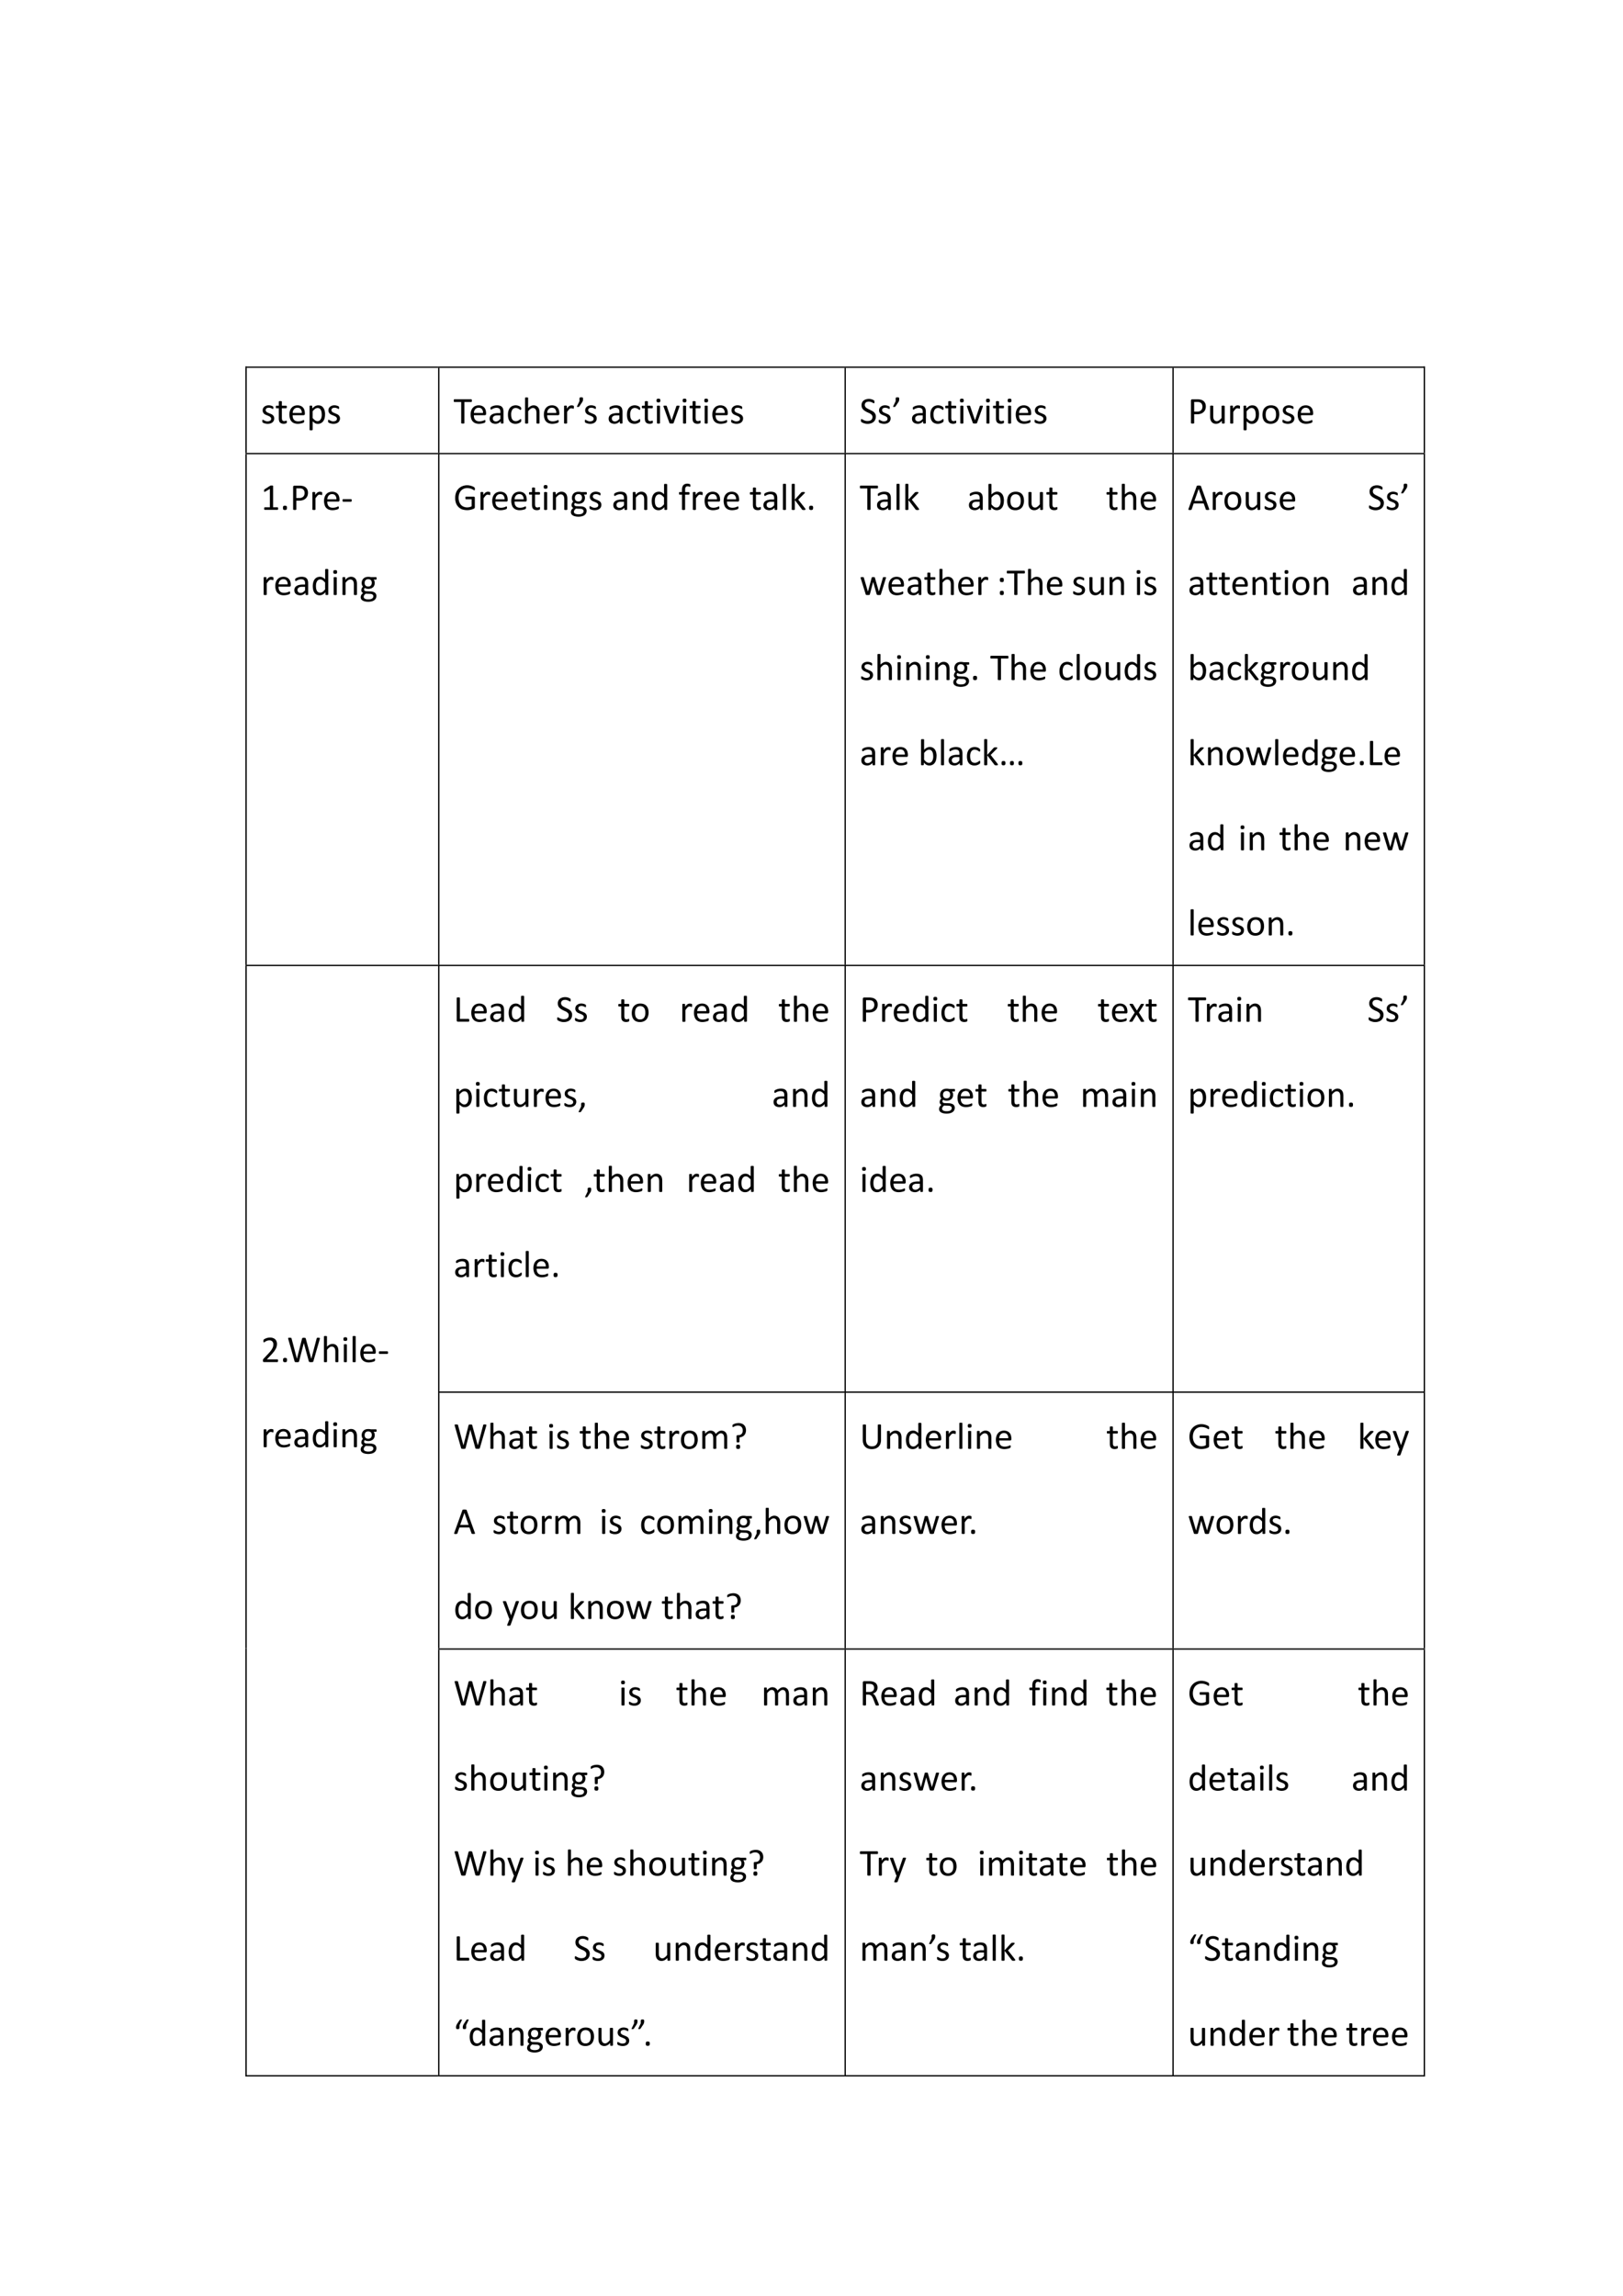 <svg xmlns="http://www.w3.org/2000/svg" xmlns:xlink="http://www.w3.org/1999/xlink" width="793.76" height="1122.56" viewBox="0 0 595.32 841.92"><clipPath id="a"><path fill-rule="evenodd" d="M0 841.92h595.32V0H0Z"/></clipPath><g clip-path="url(#a)"><symbol id="b"><path d="M-2147483500-2147483500Z"/></symbol><use xlink:href="#b" transform="matrix(14.04 0 0 -14.04 30150669000 -30150669000)"/></g><clipPath id="c"><path fill-rule="evenodd" d="M0 841.92h595.32V0H0Z"/></clipPath><g clip-path="url(#c)"><use xlink:href="#b" transform="matrix(14.04 0 0 -14.04 30150669000 -30150669000)"/></g><clipPath id="d"><path fill-rule="evenodd" d="M90.504 166.1h70.2v-31.2h-70.2Z"/></clipPath><g clip-path="url(#d)"><clipPath id="e"><path fill-rule="evenodd" d="M90.504 166.1h70.2v-31.2h-70.2Z"/></clipPath><g clip-path="url(#e)"><symbol id="f"><path d="M.311.141a.137.137 0 0 0-.013-.06.12.12 0 0 0-.035-.044.16.16 0 0 0-.055-.028.248.248 0 0 0-.114-.005.274.274 0 0 0-.067.02.09.09 0 0 0-.017.012.028.028 0 0 0-.008.013A.093.093 0 0 0 0 .073.105.105 0 0 0 .003.1a.01.01 0 0 0 .004.005.011.011 0 0 0 .007.002C.017.106.022.104.029.1A.525.525 0 0 1 .092.07.167.167 0 0 1 .177.07c.011.003.02.007.03.013a.057.057 0 0 1 .018.022C.229.112.23.123.23.134a.05.05 0 0 1-.01.032.088.088 0 0 1-.024.022.196.196 0 0 1-.035.018A10.87 10.87 0 0 1 .08.24a.163.163 0 0 0-.036.026.12.12 0 0 0-.025.036.124.124 0 0 0-.01.05c0 .018.004.034.01.05.007.016.017.03.03.041.014.012.03.022.05.03A.21.21 0 0 0 .207.48.241.241 0 0 0 .262.463.081.081 0 0 0 .277.454.022.022 0 0 0 .284.447.049.049 0 0 0 .288.431V.405a.027.027 0 0 0-.003-.01.013.013 0 0 0-.004-.006.01.01 0 0 0-.005-.001C.273.387.269.389.263.392A.211.211 0 0 1 .21.415a.139.139 0 0 1-.076 0A.067.067 0 0 1 .108.403a.057.057 0 0 1-.015-.02.065.065 0 0 1-.005-.025c0-.013.003-.024.01-.032A.095.095 0 0 1 .123.302.214.214 0 0 1 .159.285 3.48 3.48 0 0 0 .24.25.151.151 0 0 0 .276.225.11.11 0 0 0 .311.141Z"/></symbol><symbol id="g"><path d="M.287.053c0-.01 0-.017-.002-.023A.025.025 0 0 0 .28.018.038.038 0 0 0 .268.011a.186.186 0 0 0-.12-.002.098.098 0 0 0-.064.074.285.285 0 0 0-.006.066v.257H.016C.011.406.007.408.004.414A.055.055 0 0 0 0 .439l.001.016a.047.047 0 0 0 .003.01L.01.47a.015.015 0 0 0 .008.002h.06v.104L.08.583a.014.014 0 0 0 .006.005.04.04 0 0 0 .013.004A.162.162 0 0 0 .15.588.014.014 0 0 0 .156.583.011.011 0 0 0 .158.577V.473h.113L.278.47.283.465a.027.027 0 0 0 .003-.01L.287.439A.055.055 0 0 0 .283.414C.28.408.276.406.27.406H.158V.16c0-.03.005-.054.013-.07C.181.077.197.07.22.07a.093.093 0 0 1 .035.007.34.34 0 0 1 .02.007C.279.083.28.082.28.08.282.081.283.08.284.077a.042.042 0 0 0 .002-.01L.287.053Z"/></symbol><symbol id="h"><path d="M.404.26C.404.248.401.238.394.233A.032.032 0 0 0 .374.225H.085C.085.201.087.18.092.16A.127.127 0 0 1 .117.11.11.11 0 0 1 .16.077.176.176 0 0 1 .228.065a.286.286 0 0 1 .127.028A.048.048 0 0 0 .373.1.01.01 0 0 0 .378.097.01.01 0 0 0 .383.092.091.091 0 0 0 .384.048.015.015 0 0 0 .38.042.023.023 0 0 0 .377.036a.078.078 0 0 0-.016-.01A.437.437 0 0 0 .22 0a.274.274 0 0 0-.094.016.176.176 0 0 0-.11.12A.348.348 0 0 0 0 .239c0 .038.005.072.015.102.01.03.023.056.042.076.018.022.04.038.067.049A.216.216 0 0 0 .21.483.21.21 0 0 0 .299.466a.165.165 0 0 0 .094-.11.28.28 0 0 0 .011-.081V.26m-.08.024a.147.147 0 0 1-.03.1C.276.408.247.42.209.42a.113.113 0 0 1-.09-.041.136.136 0 0 1-.024-.044.179.179 0 0 1-.009-.05h.238Z"/></symbol><symbol id="i"><path d="M.404.417A.389.389 0 0 0 .392.313.223.223 0 0 0 .355.235.165.165 0 0 0 .214.168a.143.143 0 0 0-.069.016.505.505 0 0 0-.064.05V.017L.079.009A.014.014 0 0 0 .072.004.045.045 0 0 0 .06 0a.167.167 0 0 0-.052.003A.014.014 0 0 0 0 .009.015.015 0 0 0 0 .016v.613l.001.007C.002.638.004.64.007.641a.12.12 0 0 0 .044.002.034.034 0 0 0 .012-.002C.066.64.068.638.069.636A.01.01 0 0 0 .07.63V.57a.467.467 0 0 0 .075.06.166.166 0 0 0 .081.021C.26.651.287.645.31.633A.152.152 0 0 0 .363.582.223.223 0 0 0 .395.507a.402.402 0 0 0 .01-.09M.318.407a.383.383 0 0 1-.005.065.18.18 0 0 1-.018.056.09.09 0 0 1-.085.054.115.115 0 0 1-.062-.02A.383.383 0 0 1 .08.496V.321A.348.348 0 0 1 .145.26.105.105 0 0 1 .206.238a.09.09 0 0 1 .052.014c.014.01.026.023.035.04.01.016.016.034.02.054.004.02.006.04.006.061Z"/></symbol><use xlink:href="#f" transform="matrix(14.04 0 0 -14.04 96.22 155.43)"/><use xlink:href="#g" transform="matrix(14.04 0 0 -14.04 101.17 155.417)"/><use xlink:href="#h" transform="matrix(14.04 0 0 -14.04 106.144 155.43)"/><use xlink:href="#i" transform="matrix(14.04 0 0 -14.04 113.547 157.795)"/><use xlink:href="#f" transform="matrix(14.04 0 0 -14.04 120.34 155.43)"/></g><clipPath id="j"><path fill-rule="evenodd" d="M90.504 166.1h70.2v-31.2h-70.2Z"/></clipPath><g clip-path="url(#j)"><symbol id="k"><path d="M-2147483500-2147483500Z"/></symbol><use xlink:href="#k" transform="matrix(14.04 0 0 -14.04 30150669000 -30150669000)"/></g></g><clipPath id="l"><path fill-rule="evenodd" d="M161.18 166.1h148.46v-31.2H161.18Z"/></clipPath><g clip-path="url(#l)"><clipPath id="m"><path fill-rule="evenodd" d="M161.18 166.1h148.46v-31.2H161.18Z"/></clipPath><g clip-path="url(#m)"><symbol id="n"><path d="M.473.599.472.583A.033.033 0 0 0 .468.57.013.013 0 0 0 .463.565.012.012 0 0 0 .456.563H.278V.016c0-.003 0-.005-.002-.007A.014.014 0 0 0 .27.004.112.112 0 0 0 .237 0a.117.117 0 0 0-.034.004.014.014 0 0 0-.007.005.012.012 0 0 0-.002.007v.547H.017L.009.565a.015.015 0 0 0-.005.006A.058.058 0 0 0 0 .6l.001.016a.057.057 0 0 0 .003.011.014.014 0 0 0 .005.007.015.015 0 0 0 .008.002h.44c.002 0 .004 0 .006-.002A.013.013 0 0 0 .468.626.033.033 0 0 0 .472.615V.599Z"/></symbol><symbol id="o"><path d="M.36.021C.36.017.36.014.358.012a.027.027 0 0 0-.01-.004.102.102 0 0 0-.02-.002c-.01 0-.016 0-.021.002a.024.024 0 0 0-.011.004C.293.014.292.017.292.021v.044A.216.216 0 0 0 .227.017.169.169 0 0 0 .152 0 .202.202 0 0 0 .09.01.121.121 0 0 0 .01.077.142.142 0 0 0 0 .133C0 .159.005.18.015.198.025.216.04.232.06.244A.21.21 0 0 0 .128.27.42.42 0 0 0 .22.28h.06v.034a.17.17 0 0 1-.005.045.074.074 0 0 1-.048.052.183.183 0 0 1-.1 0A.264.264 0 0 1 .054.378.04.04 0 0 0 .038.372c-.003 0-.005 0-.007.002A.019.019 0 0 0 .025.38a.035.035 0 0 0-.003.01.096.096 0 0 0 0 .033.03.03 0 0 0 .01.013c.004.004.011.01.022.015a.295.295 0 0 0 .133.032.264.264 0 0 0 .081-.01A.12.12 0 0 0 .351.39a.25.25 0 0 0 .01-.073V.021m-.08.2H.21A.25.25 0 0 1 .155.217a.113.113 0 0 1-.04-.017A.068.068 0 0 1 .09.173.08.08 0 0 1 .083.138C.083.115.09.097.104.083a.087.087 0 0 1 .061-.02c.021 0 .04.005.059.016A.25.25 0 0 1 .28.13v.093Z"/></symbol><symbol id="p"><path d="M.347.088A.193.193 0 0 0 .344.063.029.029 0 0 0 .341.056a.045.045 0 0 0-.008-.01.128.128 0 0 0-.02-.014A.225.225 0 0 0 .196 0a.212.212 0 0 0-.084.016A.162.162 0 0 0 .05.06a.216.216 0 0 0-.037.074.365.365 0 0 0-.013.1C0 .28.005.317.016.348c.01.031.025.057.043.077.019.02.04.034.065.044A.221.221 0 0 0 .312.454.114.114 0 0 0 .33.439.05.05 0 0 0 .338.43.028.028 0 0 0 .342.422.059.059 0 0 0 .34.37C.337.365.334.363.33.363.325.363.319.365.312.37a.216.216 0 0 1-.06.035.13.13 0 0 1-.048.009.102.102 0 0 1-.09-.045.227.227 0 0 1-.03-.13.32.32 0 0 1 .008-.074.157.157 0 0 1 .024-.054A.1.1 0 0 1 .154.08.127.127 0 0 1 .206.07c.019 0 .035.003.049.009a.207.207 0 0 1 .062.038C.324.123.33.125.333.125A.01.01 0 0 0 .34.124.014.014 0 0 0 .343.117.12.12 0 0 0 .346.089Z"/></symbol><symbol id="q"><path d="M.378.015c0-.002 0-.005-.002-.007A.017.017 0 0 0 .37.004.045.045 0 0 0 .358 0a.162.162 0 0 0-.052.003A.017.017 0 0 0 .3.008a.012.012 0 0 0-.002.007v.257a.253.253 0 0 1-.006.061.125.125 0 0 1-.017.04.074.074 0 0 1-.03.025.09.09 0 0 1-.04.009.104.104 0 0 1-.061-.022.328.328 0 0 1-.063-.063V.015L.079.008A.017.017 0 0 0 .072.004.045.045 0 0 0 .06 0a.167.167 0 0 0-.052.003A.017.017 0 0 0 0 .008.015.015 0 0 0 0 .015v.652l.001.007A.014.014 0 0 0 .008.68.052.052 0 0 0 .02.682.162.162 0 0 0 .072.68.014.014 0 0 0 .08.674.012.012 0 0 0 .08.667V.404a.256.256 0 0 0 .07.054.162.162 0 0 0 .145.003.13.13 0 0 0 .048-.04A.156.156 0 0 0 .37.364a.337.337 0 0 0 .008-.08V.015Z"/></symbol><symbol id="r"><path d="M.257.426a.279.279 0 0 0-.003-.03A.018.018 0 0 0 .25.39C.25.388.247.388.245.388c-.003 0-.006 0-.01.002a.082.082 0 0 1-.013.004.132.132 0 0 1-.015.004.088.088 0 0 1-.02.002.062.062 0 0 1-.023-.004.097.097 0 0 1-.025-.017A.66.66 0 0 1 .08.304V.015L.079.008A.017.017 0 0 0 .072.004.045.045 0 0 0 .06 0a.167.167 0 0 0-.052.003A.017.017 0 0 0 0 .008.015.015 0 0 0 0 .015v.44L.001.46c.001.002.003.004.006.005A.027.027 0 0 0 .02.469.133.133 0 0 0 .065.466.011.011 0 0 0 .071.46.01.01 0 0 0 .073.455V.39a.361.361 0 0 0 .033.043c.011.01.021.02.03.025.01.007.02.011.029.014a.106.106 0 0 0 .042.003A.108.108 0 0 0 .24.469.033.033 0 0 0 .25.464.013.013 0 0 0 .254.459L.255.454A.243.243 0 0 0 .256.426Z"/></symbol><symbol id="s"><path d="M.16.211A.244.244 0 0 0 .155.16.173.173 0 0 0 .131.115l-.067-.1A.036.036 0 0 0 .051.002.066.066 0 0 0 .025 0H.01a.025.025 0 0 0-.008.003A.008.008 0 0 0 0 .008C0 .01 0 .012.002.015L.067.15v.062c0 .009 0 .016.002.02.002.006.005.01.01.013A.033.033 0 0 0 .092.25a.133.133 0 0 0 .042 0A.03.03 0 0 0 .15.244.024.024 0 0 0 .158.232.06.06 0 0 0 .16.212Z"/></symbol><symbol id="t"><path d="M-2147483500-2147483500Z"/></symbol><symbol id="u"><path d="M.09.015C.09.013.09.01.088.008A.017.017 0 0 0 .082.004.045.045 0 0 0 .07 0a.167.167 0 0 0-.052.003.017.017 0 0 0-.007.004.015.015 0 0 0-.001.007v.44L.01.46a.014.014 0 0 0 .007.005.052.052 0 0 0 .012.003.162.162 0 0 0 .052-.003A.014.014 0 0 0 .088.46.011.011 0 0 0 .09.455v-.44M.1.603C.1.584.096.571.089.564.082.558.069.554.049.554.03.554.017.557.01.564.003.571 0 .584 0 .602c0 .019.004.032.01.039.008.006.021.01.04.01C.07.65.082.647.09.64.096.634.099.62.099.603Z"/></symbol><symbol id="v"><path d="M.418.456V.447L.415.44.415.435.265.018a.024.024 0 0 0-.006-.01A.02.02 0 0 0 .25.004a.253.253 0 0 0-.081 0 .023.023 0 0 0-.01.006.024.024 0 0 0-.005.009l-.15.417c0 .004-.002.007-.003.01A.28.28 0 0 1 0 .452v.004C0 .458 0 .46.002.462a.012.012 0 0 0 .006.005.313.313 0 0 0 .067 0A.014.014 0 0 0 .082.46.031.031 0 0 0 .086.454L.21.092.212.086l.002.006.122.362.004.007a.018.018 0 0 0 .007.005.19.19 0 0 0 .064 0C.414.467.416.465.417.463A.01.01 0 0 0 .418.456Z"/></symbol><use xlink:href="#n" transform="matrix(14.04 0 0 -14.04 166.443 155.341)"/><use xlink:href="#h" transform="matrix(14.04 0 0 -14.04 172.622 155.43)"/><use xlink:href="#o" transform="matrix(14.04 0 0 -14.04 179.607 155.43)"/><use xlink:href="#p" transform="matrix(14.04 0 0 -14.04 186.318 155.43)"/><use xlink:href="#q" transform="matrix(14.04 0 0 -14.04 192.59 155.341)"/><use xlink:href="#h" transform="matrix(14.04 0 0 -14.04 199.494 155.43)"/><use xlink:href="#r" transform="matrix(14.04 0 0 -14.04 206.897 155.341)"/><use xlink:href="#s" transform="matrix(14.04 0 0 -14.04 211.612 149.233)"/><use xlink:href="#f" transform="matrix(14.04 0 0 -14.04 214.519 155.43)"/><use xlink:href="#t" transform="matrix(14.04 0 0 -14.04 30150669000 -30150669000)"/><use xlink:href="#o" transform="matrix(14.04 0 0 -14.04 223.257 155.43)"/><use xlink:href="#p" transform="matrix(14.04 0 0 -14.04 229.968 155.43)"/><use xlink:href="#g" transform="matrix(14.04 0 0 -14.04 235.432 155.417)"/><use xlink:href="#u" transform="matrix(14.04 0 0 -14.04 240.821 155.341)"/><use xlink:href="#v" transform="matrix(14.04 0 0 -14.04 243.372 155.341)"/><use xlink:href="#u" transform="matrix(14.04 0 0 -14.04 250.397 155.341)"/><use xlink:href="#g" transform="matrix(14.04 0 0 -14.04 252.94 155.417)"/><use xlink:href="#u" transform="matrix(14.04 0 0 -14.04 258.33 155.341)"/><use xlink:href="#h" transform="matrix(14.04 0 0 -14.04 261.284 155.43)"/><use xlink:href="#f" transform="matrix(14.04 0 0 -14.04 268.194 155.43)"/></g><clipPath id="w"><path fill-rule="evenodd" d="M161.18 166.1h148.46v-31.2H161.18Z"/></clipPath><g clip-path="url(#w)"><use xlink:href="#k" transform="matrix(14.04 0 0 -14.04 30150669000 -30150669000)"/></g></g><clipPath id="x"><path fill-rule="evenodd" d="M310.25 166.1h119.78v-31.2H310.25Z"/></clipPath><g clip-path="url(#x)"><clipPath id="y"><path fill-rule="evenodd" d="M310.25 166.1h119.78v-31.2H310.25Z"/></clipPath><g clip-path="url(#y)"><symbol id="z"><path d="M.389.187a.181.181 0 0 0-.017-.08.168.168 0 0 0-.045-.059.196.196 0 0 0-.069-.036.282.282 0 0 0-.143-.007.333.333 0 0 0-.084.03.105.105 0 0 0-.02.014.04.04 0 0 0-.009.014.129.129 0 0 0-.001.042c0 .005.002.01.003.012.001.003.003.005.005.006a.012.012 0 0 0 .007.002C.02.125.026.122.035.117A.328.328 0 0 1 .114.08a.224.224 0 0 1 .114 0A.117.117 0 0 1 .267.1c.01.009.02.02.025.033a.107.107 0 0 1 .009.044.083.083 0 0 1-.012.046.12.12 0 0 1-.033.033.257.257 0 0 1-.046.027.617.617 0 0 0-.104.052.222.222 0 0 0-.045.036.17.17 0 0 0-.033.047.165.165 0 0 0-.012.067.149.149 0 0 0 .054.123.178.178 0 0 0 .06.031.254.254 0 0 0 .16-.002A.191.191 0 0 0 .342.61.028.028 0 0 0 .35.604.023.023 0 0 0 .35.597l.002-.01A.19.19 0 0 0 .35.544.015.015 0 0 0 .346.538.01.01 0 0 0 .34.536a.04.04 0 0 0-.017.006.39.39 0 0 1-.068.031.163.163 0 0 1-.096 0A.091.091 0 0 1 .126.555.075.075 0 0 1 .107.527a.092.092 0 0 1 .006-.08.126.126 0 0 1 .033-.033.3.3 0 0 1 .046-.027A69.285 69.285 0 0 0 .297.334.204.204 0 0 0 .343.3.15.15 0 0 0 .39.187Z"/></symbol><use xlink:href="#z" transform="matrix(14.04 0 0 -14.04 315.797 155.43)"/><use xlink:href="#f" transform="matrix(14.04 0 0 -14.04 322.31 155.43)"/><use xlink:href="#s" transform="matrix(14.04 0 0 -14.04 327.588 149.233)"/><use xlink:href="#t" transform="matrix(14.04 0 0 -14.04 30150669000 -30150669000)"/><use xlink:href="#o" transform="matrix(14.04 0 0 -14.04 334.53 155.43)"/><use xlink:href="#p" transform="matrix(14.04 0 0 -14.04 341.241 155.43)"/><use xlink:href="#g" transform="matrix(14.04 0 0 -14.04 346.72 155.417)"/><use xlink:href="#u" transform="matrix(14.04 0 0 -14.04 352.108 155.341)"/><use xlink:href="#v" transform="matrix(14.04 0 0 -14.04 354.659 155.341)"/><use xlink:href="#u" transform="matrix(14.04 0 0 -14.04 361.683 155.341)"/><use xlink:href="#g" transform="matrix(14.04 0 0 -14.04 364.227 155.417)"/><use xlink:href="#u" transform="matrix(14.04 0 0 -14.04 369.616 155.341)"/><use xlink:href="#h" transform="matrix(14.04 0 0 -14.04 372.57 155.43)"/><use xlink:href="#f" transform="matrix(14.04 0 0 -14.04 379.48 155.43)"/></g><clipPath id="A"><path fill-rule="evenodd" d="M310.25 166.1h119.78v-31.2H310.25Z"/></clipPath><g clip-path="url(#A)"><use xlink:href="#k" transform="matrix(14.04 0 0 -14.04 30150669000 -30150669000)"/></g></g><clipPath id="B"><path fill-rule="evenodd" d="M430.51 166.1h91.704v-31.2H430.51Z"/></clipPath><g clip-path="url(#B)"><clipPath id="C"><path fill-rule="evenodd" d="M430.51 166.1h91.704v-31.2H430.51Z"/></clipPath><g clip-path="url(#C)"><symbol id="D"><path d="M.388.45A.223.223 0 0 0 .373.364.179.179 0 0 0 .328.3.197.197 0 0 0 .256.258a.307.307 0 0 0-.1-.015H.084V.016A.01.01 0 0 0 .082.009.014.014 0 0 0 .075.004.112.112 0 0 0 .042 0a.12.12 0 0 0-.033.004.014.014 0 0 0-.007.005A.012.012 0 0 0 0 .016v.583C0 .612.003.62.01.626a.036.036 0 0 0 .023.009h.135a.373.373 0 0 0 .084-.01.17.17 0 0 0 .052-.02.16.16 0 0 0 .074-.09.196.196 0 0 0 .01-.065M.3.443a.13.13 0 0 1-.015.064.098.098 0 0 1-.035.039.118.118 0 0 1-.044.016.292.292 0 0 1-.044.003H.084V.312H.16c.025 0 .046.003.063.01a.12.12 0 0 1 .042.027C.277.36.285.374.291.39A.155.155 0 0 1 .3.443Z"/></symbol><symbol id="E"><path d="M.379.021c0-.002 0-.004-.002-.006A.013.013 0 0 0 .371.01.044.044 0 0 0 .36.007a.145.145 0 0 0-.036 0 .043.043 0 0 0-.01.003.013.013 0 0 0-.006.005.015.015 0 0 0-.001.006V.08A.274.274 0 0 0 .23.019.17.17 0 0 0 .083.015a.131.131 0 0 0-.048.04.167.167 0 0 0-.027.058A.366.366 0 0 0 0 .194v.267l.001.006a.014.014 0 0 0 .007.005.033.033 0 0 0 .013.003.162.162 0 0 0 .051-.003A.014.014 0 0 0 .08.467.01.01 0 0 0 .081.461V.205C.081.18.083.16.086.143a.125.125 0 0 1 .018-.04.085.085 0 0 1 .029-.025.09.09 0 0 1 .04-.009c.021 0 .041.007.06.022.021.014.042.035.065.063V.46l.001.006a.014.014 0 0 0 .007.005.032.032 0 0 0 .012.003A.167.167 0 0 0 .37.472.014.014 0 0 0 .376.467.009.009 0 0 0 .38.461V.02Z"/></symbol><symbol id="F"><path d="M.44.246A.332.332 0 0 0 .424.147.216.216 0 0 0 .383.069a.191.191 0 0 0-.07-.05A.245.245 0 0 0 .214 0 .255.255 0 0 0 .12.016a.173.173 0 0 0-.067.047.199.199 0 0 0-.04.075.347.347 0 0 0-.013.1c0 .035.005.068.014.098a.192.192 0 0 0 .112.129c.028.012.06.018.098.018A.252.252 0 0 0 .318.467.172.172 0 0 0 .386.42a.199.199 0 0 0 .04-.075.333.333 0 0 0 .013-.099M.354.241a.32.32 0 0 1-.006.067.163.163 0 0 1-.022.056.106.106 0 0 1-.04.037.133.133 0 0 1-.065.015.138.138 0 0 1-.062-.013.112.112 0 0 1-.042-.036.162.162 0 0 1-.025-.055.346.346 0 0 1-.001-.137.17.17 0 0 1 .022-.056.116.116 0 0 1 .106-.051c.023 0 .044.004.06.013.018.008.032.02.043.035.011.016.02.034.025.055a.292.292 0 0 1 .007.07Z"/></symbol><use xlink:href="#D" transform="matrix(14.04 0 0 -14.04 436.85 155.341)"/><use xlink:href="#E" transform="matrix(14.04 0 0 -14.04 443.887 155.43)"/><use xlink:href="#r" transform="matrix(14.04 0 0 -14.04 451.236 155.341)"/><use xlink:href="#i" transform="matrix(14.04 0 0 -14.04 456.136 157.795)"/><use xlink:href="#F" transform="matrix(14.04 0 0 -14.04 463.075 155.43)"/><use xlink:href="#f" transform="matrix(14.04 0 0 -14.04 470.413 155.43)"/><use xlink:href="#h" transform="matrix(14.04 0 0 -14.04 475.985 155.43)"/></g><clipPath id="G"><path fill-rule="evenodd" d="M430.51 166.1h91.704v-31.2H430.51Z"/></clipPath><g clip-path="url(#G)"><use xlink:href="#k" transform="matrix(14.04 0 0 -14.04 30150669000 -30150669000)"/></g></g><path fill-rule="evenodd" d="M90.024 134.9h.48v-.48h-.48Z"/><path fill-rule="evenodd" d="M90.024 134.9h.48v-.48h-.48ZM90.504 134.9h70.2v-.48h-70.2Z"/><path fill-rule="evenodd" d="M160.7 134.9h.48v-.48h-.48ZM161.18 134.9h148.58v-.48H161.18ZM309.77 134.9h.48v-.48h-.48ZM310.25 134.9h119.78v-.48H310.25ZM430.03 134.9h.48v-.48h-.48ZM430.51 134.9h91.704v-.48H430.51ZM522.22 134.9h.48v-.48h-.48Z"/><path fill-rule="evenodd" d="M522.22 134.9h.48v-.48h-.48ZM90.024 166.1h.48v-31.2h-.48ZM160.7 166.1h.48v-31.2h-.48ZM309.77 166.1h.48v-31.2h-.48ZM430.03 166.1h.48v-31.2h-.48ZM522.22 166.1h.48v-31.2h-.48Z"/><clipPath id="H"><path fill-rule="evenodd" d="M90.504 353.81h70.2V166.59h-70.2Z"/></clipPath><g clip-path="url(#H)"><clipPath id="I"><path fill-rule="evenodd" d="M90.504 353.81h70.2V166.59h-70.2Z"/></clipPath><g clip-path="url(#I)"><symbol id="J"><path d="M.368.033A.07.07 0 0 0 .366.018a.034.034 0 0 0-.004-.01A.017.017 0 0 0 .356 0 .014.014 0 0 0 .35 0H.02L.014.001a.025.025 0 0 0-.006.006.034.034 0 0 0-.004.01.07.07 0 0 0-.002.016c0 .006 0 .011.002.015a.047.047 0 0 0 .003.01.018.018 0 0 0 .006.007.012.012 0 0 0 .007.002h.132v.48L.03.476A.054.054 0 0 0 .015.47C.01.47.008.47.005.471a.02.02 0 0 0-.004.01.145.145 0 0 0 .002.043.023.023 0 0 0 .004.007.048.048 0 0 0 .007.006L.16.63a.017.017 0 0 0 .005.003l.007.002h.01A.182.182 0 0 0 .23.633C.23.632.233.63.234.628A.01.01 0 0 0 .236.623V.067H.35c.003 0 .005 0 .007-.002A.013.013 0 0 0 .363.059a.027.027 0 0 0 .003-.01.068.068 0 0 0 .002-.016Z"/></symbol><symbol id="K"><path d="M.105.058C.105.035.101.019.093.01.086.004.072 0 .052 0S.019.004.012.011C.003.02 0 .034 0 .056 0 .08.004.095.011.102.02.11.033.114.053.114c.02 0 .033-.004.04-.011C.102.095.106.08.106.058Z"/></symbol><use xlink:href="#J" transform="matrix(14.04 0 0 -14.04 96.857 186.98)"/><use xlink:href="#K" transform="matrix(14.04 0 0 -14.04 103.78 187.042)"/></g><clipPath id="L"><path fill-rule="evenodd" d="M90.504 353.81h70.2V166.59h-70.2Z"/></clipPath><g clip-path="url(#L)"><use xlink:href="#D" transform="matrix(14.04 0 0 -14.04 107.52 187.021)"/><use xlink:href="#r" transform="matrix(14.04 0 0 -14.04 114.591 187.021)"/><use xlink:href="#h" transform="matrix(14.04 0 0 -14.04 118.855 187.11)"/></g><clipPath id="M"><path fill-rule="evenodd" d="M90.504 353.81h70.2V166.59h-70.2Z"/></clipPath><g clip-path="url(#M)"><symbol id="N"><path d="M.239.034A.056.056 0 0 0 .234.007.014.014 0 0 0 .222 0H.018a.014.014 0 0 0-.014.007A.057.057 0 0 0 0 .034c0 .012.001.02.004.026a.014.014 0 0 0 .014.007h.204c.002 0 .005 0 .007-.002A.01.01 0 0 0 .234.06.027.027 0 0 0 .237.05.07.07 0 0 0 .24.033Z"/></symbol><use xlink:href="#N" transform="matrix(14.04 0 0 -14.04 125.653 183.991)"/></g><clipPath id="O"><path fill-rule="evenodd" d="M90.504 353.81h70.2V166.59h-70.2Z"/></clipPath><g clip-path="url(#O)"><symbol id="P"><path d="M.404.021c0-.002 0-.004-.002-.006C.402.013.4.01.396.01a.12.12 0 0 0-.056 0 .014.014 0 0 0-.006.005.012.012 0 0 0-.001.006V.08A.295.295 0 0 0 .26.02.163.163 0 0 0 .18 0a.17.17 0 0 0-.083.019.16.16 0 0 0-.055.05.23.23 0 0 0-.031.076.415.415 0 0 0 .002.193c.008.03.02.057.036.078a.16.16 0 0 0 .06.05.183.183 0 0 0 .081.017C.215.483.24.477.26.466a.243.243 0 0 0 .064-.05v.256c0 .002 0 .004.002.006a.011.011 0 0 0 .007.005.109.109 0 0 0 .032.004.112.112 0 0 0 .032-.004.01.01 0 0 0 .006-.005.01.01 0 0 0 .002-.006v-.65M.324.33A.308.308 0 0 1 .26.392a.108.108 0 0 1-.064.022.09.09 0 0 1-.052-.015A.115.115 0 0 1 .109.36a.194.194 0 0 1-.02-.054A.427.427 0 0 1 .088.18.196.196 0 0 1 .106.123.11.11 0 0 1 .14.083a.106.106 0 0 1 .114.004l.033.027a.43.43 0 0 1 .036.04v.177Z"/></symbol><symbol id="Q"><path d="M.378.015c0-.002 0-.005-.002-.007A.017.017 0 0 0 .37.004.045.045 0 0 0 .358 0a.162.162 0 0 0-.052.003A.017.017 0 0 0 .3.008a.012.012 0 0 0-.002.007v.257a.253.253 0 0 1-.006.061.125.125 0 0 1-.017.04.074.074 0 0 1-.03.025.09.09 0 0 1-.04.009.104.104 0 0 1-.061-.022.328.328 0 0 1-.063-.063V.015L.079.008A.017.017 0 0 0 .072.004.045.045 0 0 0 .06 0a.167.167 0 0 0-.052.003A.017.017 0 0 0 0 .008.015.015 0 0 0 0 .015v.44L.001.46c.001.002.003.004.006.005A.027.027 0 0 0 .02.469.133.133 0 0 0 .065.466.011.011 0 0 0 .071.46.01.01 0 0 0 .073.455V.396c.024.028.05.048.073.061.025.013.05.02.075.02.03 0 .054-.005.074-.016a.13.13 0 0 0 .049-.04A.156.156 0 0 0 .37.364a.334.334 0 0 0 .008-.08V.015Z"/></symbol><symbol id="R"><path d="M.416.61A.049.049 0 0 0 .411.585C.408.58.404.578.4.578H.336A.099.099 0 0 0 .36.538.174.174 0 0 0 .355.428.136.136 0 0 0 .32.377a.156.156 0 0 0-.054-.03.212.212 0 0 0-.12-.004.11.11 0 0 0-.038.018.06.06 0 0 1-.02-.046c0-.011.006-.02.016-.028A.078.078 0 0 1 .146.274L.261.27a.23.23 0 0 0 .06-.01A.143.143 0 0 0 .37.237.103.103 0 0 0 .41.15.13.13 0 0 0 .36.045.186.186 0 0 0 .293.012.384.384 0 0 0 .106.01a.193.193 0 0 0-.06.025A.095.095 0 0 0 0 .118a.125.125 0 0 0 .016.06.15.15 0 0 0 .02.026.264.264 0 0 0 .027.025.076.076 0 0 0-.047.07c0 .02.005.038.013.054s.018.03.03.042a.145.145 0 0 0-.024.04.154.154 0 0 0-.009.056.17.17 0 0 0 .013.067.143.143 0 0 0 .089.082.205.205 0 0 0 .069.01.263.263 0 0 0 .07-.007h.132C.405.643.41.64.412.634A.052.052 0 0 0 .416.61M.29.494c0 .03-.008.053-.025.07C.25.581.225.589.195.589a.1.1 0 0 1-.04-.007.083.083 0 0 1-.047-.054.126.126 0 0 1-.005-.037C.103.462.111.44.127.423a.094.094 0 0 1 .07-.025c.016 0 .03.002.041.007a.08.08 0 0 1 .046.053.115.115 0 0 1 .006.036M.33.146a.049.049 0 0 1-.023.043.115.115 0 0 1-.062.017L.13.21A.21.21 0 0 1 .089.166a.08.08 0 0 1-.008-.02.102.102 0 0 1-.002-.02C.08.105.09.089.111.078a.2.2 0 0 1 .09-.016c.025 0 .045.002.061.007.017.004.03.01.04.018.01.008.017.017.022.027.004.01.007.02.007.032Z"/></symbol><use xlink:href="#r" transform="matrix(14.04 0 0 -14.04 96.713 218.221)"/><use xlink:href="#h" transform="matrix(14.04 0 0 -14.04 100.977 218.31)"/><use xlink:href="#o" transform="matrix(14.04 0 0 -14.04 107.962 218.31)"/><use xlink:href="#P" transform="matrix(14.04 0 0 -14.04 114.715 218.31)"/><use xlink:href="#u" transform="matrix(14.04 0 0 -14.04 122.255 218.221)"/><use xlink:href="#Q" transform="matrix(14.04 0 0 -14.04 125.621 218.221)"/><use xlink:href="#R" transform="matrix(14.04 0 0 -14.04 132.307 220.682)"/></g><clipPath id="S"><path fill-rule="evenodd" d="M90.504 353.81h70.2V166.59h-70.2Z"/></clipPath><g clip-path="url(#S)"><use xlink:href="#k" transform="matrix(14.04 0 0 -14.04 30150669000 -30150669000)"/></g></g><clipPath id="T"><path fill-rule="evenodd" d="M161.18 353.81h148.46V166.59H161.18Z"/></clipPath><g clip-path="url(#T)"><clipPath id="U"><path fill-rule="evenodd" d="M161.18 353.81h148.46V166.59H161.18Z"/></clipPath><g clip-path="url(#U)"><symbol id="V"><path d="M.514.555V.538A.051.051 0 0 0 .51.526.014.014 0 0 0 .505.52.011.011 0 0 0 .5.518c-.004 0-.01.003-.02.01a.308.308 0 0 1-.167.05.222.222 0 0 1-.094-.02.202.202 0 0 1-.07-.052.24.24 0 0 1-.044-.08.322.322 0 0 1-.016-.1.32.32 0 0 1 .017-.108.232.232 0 0 1 .047-.08.195.195 0 0 1 .07-.048.242.242 0 0 1 .15-.01c.02.005.04.012.057.022v.184H.282C.277.286.272.288.27.294a.105.105 0 0 0-.003.042c0 .004.001.008.003.01a.018.018 0 0 0 .005.007.013.013 0 0 0 .007.001h.2A.031.031 0 0 0 .504.347.025.025 0 0 0 .51.336.046.046 0 0 0 .513.32V.08A.05.05 0 0 0 .508.058.04.04 0 0 0 .49.04.428.428 0 0 0 .18.022.272.272 0 0 0 .02.188.386.386 0 0 0 0 .318C0 .37.007.415.022.456a.286.286 0 0 0 .163.17.334.334 0 0 0 .197.018A.396.396 0 0 0 .479.61.12.12 0 0 0 .503.593.034.034 0 0 0 .512.58.09.09 0 0 0 .514.555Z"/></symbol><use xlink:href="#V" transform="matrix(14.04 0 0 -14.04 166.964 187.103)"/><use xlink:href="#r" transform="matrix(14.04 0 0 -14.04 176.248 187.021)"/><use xlink:href="#h" transform="matrix(14.04 0 0 -14.04 180.54 187.11)"/><use xlink:href="#h" transform="matrix(14.04 0 0 -14.04 187.532 187.11)"/><use xlink:href="#g" transform="matrix(14.04 0 0 -14.04 194.042 187.097)"/><use xlink:href="#u" transform="matrix(14.04 0 0 -14.04 199.431 187.021)"/><use xlink:href="#Q" transform="matrix(14.04 0 0 -14.04 202.798 187.021)"/><use xlink:href="#R" transform="matrix(14.04 0 0 -14.04 209.413 189.482)"/><use xlink:href="#f" transform="matrix(14.04 0 0 -14.04 216.218 187.11)"/></g><clipPath id="W"><path fill-rule="evenodd" d="M161.18 353.81h148.46V166.59H161.18Z"/></clipPath><g clip-path="url(#W)"><use xlink:href="#t" transform="matrix(14.04 0 0 -14.04 30150669000 -30150669000)"/></g><clipPath id="X"><path fill-rule="evenodd" d="M161.18 353.81h148.46V166.59H161.18Z"/></clipPath><g clip-path="url(#X)"><use xlink:href="#o" transform="matrix(14.04 0 0 -14.04 224.96 187.11)"/><use xlink:href="#Q" transform="matrix(14.04 0 0 -14.04 232.104 187.021)"/><use xlink:href="#P" transform="matrix(14.04 0 0 -14.04 239.028 187.11)"/></g><clipPath id="Y"><path fill-rule="evenodd" d="M161.18 353.81h148.46V166.59H161.18Z"/></clipPath><g clip-path="url(#Y)"><use xlink:href="#t" transform="matrix(14.04 0 0 -14.04 30150669000 -30150669000)"/></g><clipPath id="Z"><path fill-rule="evenodd" d="M161.18 353.81h148.46V166.59H161.18Z"/></clipPath><g clip-path="url(#Z)"><symbol id="aa"><path d="M.297.635V.62A.042.042 0 0 0 .293.611.009.009 0 0 0 .29.606a.01.01 0 0 0-.005 0L.277.606a.095.095 0 0 1-.012.005.096.096 0 0 1-.017.005.095.095 0 0 1-.054-.003.047.047 0 0 1-.02-.019.087.087 0 0 1-.012-.032A.283.283 0 0 1 .16.515V.467h.098A.01.01 0 0 0 .263.465C.265.465.267.462.268.46A.027.027 0 0 0 .271.45.07.07 0 0 0 .273.434.055.055 0 0 0 .269.408C.266.403.262.4.257.4H.159V.015L.157.008A.017.017 0 0 0 .15.004.045.045 0 0 0 .138 0a.162.162 0 0 0-.052.003.017.017 0 0 0-.006.004.012.012 0 0 0-.002.007V.4H.016C.01.4.006.403.004.408A.105.105 0 0 0 0 .45c0 .004.002.008.003.01.001.003.003.005.005.006a.012.012 0 0 0 .007.002h.062v.046c0 .03.002.056.008.078S.1.631.112.646a.103.103 0 0 0 .044.03.176.176 0 0 0 .096.007.114.114 0 0 0 .025-.007A.036.036 0 0 0 .29.67.023.023 0 0 0 .294.662.105.105 0 0 0 .297.635Z"/></symbol><symbol id="ab"><path d="M.08.015.08.008A.017.017 0 0 0 .072.004.045.045 0 0 0 .06 0a.167.167 0 0 0-.052.003A.017.017 0 0 0 0 .008.015.015 0 0 0 0 .015v.652l.001.007A.014.014 0 0 0 .008.68.052.052 0 0 0 .02.682.162.162 0 0 0 .072.68.014.014 0 0 0 .08.674.012.012 0 0 0 .08.667V.015Z"/></symbol><symbol id="ac"><path d="M.36.016.36.009A.014.014 0 0 0 .352.004.046.046 0 0 0 .34 0a.185.185 0 0 0-.043 0 .078.078 0 0 0-.014.002.034.034 0 0 0-.01.005.051.051 0 0 0-.006.008L.081.259V.015L.079.008A.017.017 0 0 0 .072.004.045.045 0 0 0 .06 0a.167.167 0 0 0-.052.003A.017.017 0 0 0 0 .008.015.015 0 0 0 0 .015v.652l.001.007A.014.014 0 0 0 .008.68.052.052 0 0 0 .02.682.162.162 0 0 0 .072.68.014.014 0 0 0 .08.674.012.012 0 0 0 .08.667V.27l.166.183A.037.037 0 0 0 .255.46.049.049 0 0 0 .28.468.175.175 0 0 0 .333.467C.337.466.34.464.341.462A.01.01 0 0 0 .343.455.023.023 0 0 0 .34.443.062.062 0 0 0 .33.43L.17.27.35.04A.076.076 0 0 0 .357.025.018.018 0 0 0 .36.015Z"/></symbol><use xlink:href="#aa" transform="matrix(14.04 0 0 -14.04 249.064 187.021)"/><use xlink:href="#r" transform="matrix(14.04 0 0 -14.04 254.141 187.021)"/><use xlink:href="#h" transform="matrix(14.04 0 0 -14.04 258.447 187.11)"/><use xlink:href="#h" transform="matrix(14.04 0 0 -14.04 265.44 187.11)"/><use xlink:href="#t" transform="matrix(14.04 0 0 -14.04 30150669000 -30150669000)"/><use xlink:href="#g" transform="matrix(14.04 0 0 -14.04 275.066 187.097)"/><use xlink:href="#o" transform="matrix(14.04 0 0 -14.04 280.034 187.11)"/><use xlink:href="#ab" transform="matrix(14.04 0 0 -14.04 287.177 187.021)"/><use xlink:href="#ac" transform="matrix(14.04 0 0 -14.04 290.406 187.021)"/><use xlink:href="#K" transform="matrix(14.04 0 0 -14.04 296.78 187.042)"/></g><clipPath id="ad"><path fill-rule="evenodd" d="M161.18 353.81h148.46V166.59H161.18Z"/></clipPath><g clip-path="url(#ad)"><use xlink:href="#k" transform="matrix(14.04 0 0 -14.04 30150669000 -30150669000)"/></g></g><clipPath id="ae"><path fill-rule="evenodd" d="M310.25 353.81h119.78V166.59H310.25Z"/></clipPath><g clip-path="url(#ae)"><clipPath id="af"><path fill-rule="evenodd" d="M310.25 353.81h119.78V166.59H310.25Z"/></clipPath><g clip-path="url(#af)"><symbol id="ag"><path d="M.404.247A.387.387 0 0 0 .392.144.223.223 0 0 0 .355.066a.16.16 0 0 0-.06-.049.182.182 0 0 0-.153 0 .424.424 0 0 0-.07.058V.021L.068.015A.014.014 0 0 0 .063.01.113.113 0 0 0 .019.008.066.066 0 0 0 .007.01C.004.01.002.013.001.015A.015.015 0 0 0 0 .02v.653L.001.68a.014.014 0 0 0 .007.005.052.052 0 0 0 .013.002.162.162 0 0 0 .051-.002A.014.014 0 0 0 .08.68.012.012 0 0 0 .08.674V.41a.34.34 0 0 0 .037.033A.22.22 0 0 0 .19.48a.17.17 0 0 0 .038.004c.031 0 .059-.006.081-.02a.155.155 0 0 0 .055-.05.218.218 0 0 0 .032-.075.409.409 0 0 0 .01-.09M.318.237a.392.392 0 0 1-.005.065.18.18 0 0 1-.018.056.107.107 0 0 1-.033.04.087.087 0 0 1-.053.015.11.11 0 0 1-.061-.02.242.242 0 0 1-.033-.026.398.398 0 0 1-.035-.04V.152A.34.34 0 0 1 .144.09.109.109 0 0 1 .207.07a.09.09 0 0 1 .052.014.11.11 0 0 1 .034.039c.01.016.016.034.02.054.004.02.006.04.006.06Z"/></symbol><use xlink:href="#n" transform="matrix(14.04 0 0 -14.04 315.413 187.021)"/><use xlink:href="#o" transform="matrix(14.04 0 0 -14.04 321.697 187.11)"/><use xlink:href="#ab" transform="matrix(14.04 0 0 -14.04 328.84 187.021)"/><use xlink:href="#ac" transform="matrix(14.04 0 0 -14.04 332.07 187.021)"/><use xlink:href="#t" transform="matrix(14.04 0 0 -14.04 30150669000 -30150669000)"/><use xlink:href="#o" transform="matrix(14.04 0 0 -14.04 355.407 187.11)"/><use xlink:href="#ag" transform="matrix(14.04 0 0 -14.04 362.55 187.11)"/><use xlink:href="#F" transform="matrix(14.04 0 0 -14.04 369.433 187.11)"/><use xlink:href="#E" transform="matrix(14.04 0 0 -14.04 377.23 187.11)"/><use xlink:href="#g" transform="matrix(14.04 0 0 -14.04 383.813 187.097)"/><use xlink:href="#t" transform="matrix(14.04 0 0 -14.04 30150669000 -30150669000)"/><use xlink:href="#g" transform="matrix(14.04 0 0 -14.04 405.87 187.097)"/><use xlink:href="#q" transform="matrix(14.04 0 0 -14.04 411.48 187.021)"/><use xlink:href="#h" transform="matrix(14.04 0 0 -14.04 418.383 187.11)"/><use xlink:href="#t" transform="matrix(14.04 0 0 -14.04 30150669000 -30150669000)"/></g><clipPath id="ah"><path fill-rule="evenodd" d="M310.25 353.81h119.78V166.59H310.25Z"/></clipPath><g clip-path="url(#ah)"><symbol id="ai"><path d="M.664.456.663.447A.106.106 0 0 0 .659.435L.53.018a.02.02 0 0 0-.004-.01.02.02 0 0 0-.009-.005.253.253 0 0 0-.082 0A.02.02 0 0 0 .427.01.023.023 0 0 0 .42.018L.33.336v.005L.326.336.242.018A.02.02 0 0 0 .228.003a.253.253 0 0 0-.082 0A.02.02 0 0 0 .137.01a.023.023 0 0 0-.004.009L.004.435A.106.106 0 0 0 0 .455c0 .003 0 .006.002.007a.012.012 0 0 0 .006.005.313.313 0 0 0 .066 0A.01.01 0 0 0 .082.46.03.03 0 0 0 .084.454L.19.092.191.087l.001.005.098.362.002.007A.013.013 0 0 0 .3.466a.167.167 0 0 0 .063 0A.012.012 0 0 0 .37.462.022.022 0 0 0 .372.455L.477.092V.087l.001.005.105.362.002.007a.013.013 0 0 0 .007.005.185.185 0 0 0 .063 0A.013.013 0 0 0 .663.463.01.01 0 0 0 .664.456Z"/></symbol><symbol id="aj"><path d="M.103.395C.103.385.102.375.1.369A.034.034 0 0 0 .092.35a.034.034 0 0 0-.016-.01A.105.105 0 0 0 .051.34C.041.34.032.34.026.342a.034.034 0 0 0-.016.01.04.04 0 0 0-.008.017.157.157 0 0 0 0 .054A.037.037 0 0 0 .01.44a.03.03 0 0 0 .016.01.09.09 0 0 0 .025.002c.01 0 .019 0 .025-.003A.03.03 0 0 0 .092.44.032.032 0 0 0 .1.423.127.127 0 0 0 .103.395m0-.339C.103.046.102.036.1.03A.034.034 0 0 0 .092.012a.03.03 0 0 0-.016-.01A.088.088 0 0 0 .051 0a.09.09 0 0 0-.025.003.03.03 0 0 0-.016.009.04.04 0 0 0-.008.017A.154.154 0 0 0 0 .056c0 .01 0 .02.002.027A.037.037 0 0 0 .01.101C.014.105.02.108.026.11A.09.09 0 0 0 .05.113C.061.113.07.112.076.11A.032.032 0 0 0 .1.083.124.124 0 0 0 .103.056Z"/></symbol><use xlink:href="#ai" transform="matrix(14.04 0 0 -14.04 315.673 218.221)"/><use xlink:href="#h" transform="matrix(14.04 0 0 -14.04 325.902 218.31)"/><use xlink:href="#o" transform="matrix(14.04 0 0 -14.04 332.887 218.31)"/><use xlink:href="#g" transform="matrix(14.04 0 0 -14.04 339.053 218.297)"/><use xlink:href="#q" transform="matrix(14.04 0 0 -14.04 344.58 218.221)"/><use xlink:href="#h" transform="matrix(14.04 0 0 -14.04 351.469 218.31)"/><use xlink:href="#r" transform="matrix(14.04 0 0 -14.04 358.872 218.221)"/><use xlink:href="#t" transform="matrix(14.04 0 0 -14.04 30150669000 -30150669000)"/><use xlink:href="#aj" transform="matrix(14.04 0 0 -14.04 366.757 218.242)"/><use xlink:href="#n" transform="matrix(14.04 0 0 -14.04 369.298 218.221)"/><use xlink:href="#q" transform="matrix(14.04 0 0 -14.04 377.082 218.221)"/><use xlink:href="#h" transform="matrix(14.04 0 0 -14.04 384 218.31)"/><use xlink:href="#t" transform="matrix(14.04 0 0 -14.04 30150669000 -30150669000)"/><use xlink:href="#f" transform="matrix(14.04 0 0 -14.04 393.633 218.31)"/><use xlink:href="#E" transform="matrix(14.04 0 0 -14.04 399.582 218.31)"/><use xlink:href="#Q" transform="matrix(14.04 0 0 -14.04 406.987 218.221)"/><use xlink:href="#t" transform="matrix(14.04 0 0 -14.04 30150669000 -30150669000)"/><use xlink:href="#u" transform="matrix(14.04 0 0 -14.04 416.917 218.221)"/><use xlink:href="#f" transform="matrix(14.04 0 0 -14.04 419.79 218.31)"/><use xlink:href="#t" transform="matrix(14.04 0 0 -14.04 30150669000 -30150669000)"/></g><clipPath id="ak"><path fill-rule="evenodd" d="M310.25 353.81h119.78V166.59H310.25Z"/></clipPath><g clip-path="url(#ak)"><use xlink:href="#f" transform="matrix(14.04 0 0 -14.04 315.865 249.51)"/><use xlink:href="#q" transform="matrix(14.04 0 0 -14.04 321.849 249.421)"/><use xlink:href="#u" transform="matrix(14.04 0 0 -14.04 329.082 249.421)"/><use xlink:href="#Q" transform="matrix(14.04 0 0 -14.04 332.449 249.421)"/><use xlink:href="#u" transform="matrix(14.04 0 0 -14.04 339.626 249.421)"/><use xlink:href="#Q" transform="matrix(14.04 0 0 -14.04 342.993 249.421)"/><use xlink:href="#R" transform="matrix(14.04 0 0 -14.04 349.678 251.882)"/><use xlink:href="#K" transform="matrix(14.04 0 0 -14.04 356.907 249.442)"/><use xlink:href="#t" transform="matrix(14.04 0 0 -14.04 30150669000 -30150669000)"/><use xlink:href="#n" transform="matrix(14.04 0 0 -14.04 363.261 249.421)"/><use xlink:href="#q" transform="matrix(14.04 0 0 -14.04 371.045 249.421)"/><use xlink:href="#h" transform="matrix(14.04 0 0 -14.04 377.962 249.51)"/><use xlink:href="#t" transform="matrix(14.04 0 0 -14.04 30150669000 -30150669000)"/><use xlink:href="#p" transform="matrix(14.04 0 0 -14.04 388.612 249.51)"/><use xlink:href="#ab" transform="matrix(14.04 0 0 -14.04 394.927 249.421)"/><use xlink:href="#F" transform="matrix(14.04 0 0 -14.04 397.724 249.51)"/><use xlink:href="#E" transform="matrix(14.04 0 0 -14.04 405.563 249.51)"/><use xlink:href="#P" transform="matrix(14.04 0 0 -14.04 412.521 249.51)"/><use xlink:href="#f" transform="matrix(14.04 0 0 -14.04 419.733 249.51)"/><use xlink:href="#t" transform="matrix(14.04 0 0 -14.04 30150669000 -30150669000)"/></g><clipPath id="al"><path fill-rule="evenodd" d="M310.25 353.81h119.78V166.59H310.25Z"/></clipPath><g clip-path="url(#al)"><symbol id="am"><path d="M.103.057C.103.034.099.02.091.011.084.004.071 0 .051 0S.019.004.01.011C.004.02 0 .034 0 .056S.004.094.011.1C.02.11.033.113.052.113c.02 0 .032-.004.04-.011C.099.094.103.079.103.057m.22 0C.323.034.32.02.312.011.305.004.291 0 .272 0c-.02 0-.033.004-.04.011C.224.02.22.034.22.056S.224.094.23.1C.24.11.254.113.273.113c.02 0 .033-.004.04-.011C.319.094.323.079.323.057m.22 0C.544.034.54.02.534.011.524.004.51 0 .491 0 .472 0 .46.004.452.011.445.02.441.034.441.056S.445.094.452.1C.46.11.474.113.493.113c.019 0 .032-.004.04-.011C.54.094.543.079.543.057Z"/></symbol><use xlink:href="#o" transform="matrix(14.04 0 0 -14.04 315.94 280.74)"/><use xlink:href="#r" transform="matrix(14.04 0 0 -14.04 323.084 280.651)"/><use xlink:href="#h" transform="matrix(14.04 0 0 -14.04 327.348 280.74)"/><use xlink:href="#t" transform="matrix(14.04 0 0 -14.04 30150669000 -30150669000)"/><use xlink:href="#ag" transform="matrix(14.04 0 0 -14.04 337.84 280.74)"/><use xlink:href="#ab" transform="matrix(14.04 0 0 -14.04 345.155 280.651)"/><use xlink:href="#o" transform="matrix(14.04 0 0 -14.04 347.966 280.74)"/><use xlink:href="#p" transform="matrix(14.04 0 0 -14.04 354.677 280.74)"/><use xlink:href="#ac" transform="matrix(14.04 0 0 -14.04 360.992 280.651)"/><use xlink:href="#am" transform="matrix(14.04 0 0 -14.04 367.36 280.672)"/></g><clipPath id="an"><path fill-rule="evenodd" d="M310.25 353.81h119.78V166.59H310.25Z"/></clipPath><g clip-path="url(#an)"><use xlink:href="#k" transform="matrix(14.04 0 0 -14.04 30150669000 -30150669000)"/></g></g><clipPath id="ao"><path fill-rule="evenodd" d="M430.51 353.81h91.704V166.59H430.51Z"/></clipPath><g clip-path="url(#ao)"><clipPath id="ap"><path fill-rule="evenodd" d="M430.51 353.81h91.704V166.59H430.51Z"/></clipPath><g clip-path="url(#ap)"><symbol id="aq"><path d="M.54.033A.054.054 0 0 0 .544.015c0-.004 0-.007-.003-.01C.538.003.534.002.527.001a.228.228 0 0 0-.062.002.018.018 0 0 0-.007.005.05.05 0 0 0-.003.007L.4.17H.138L.086.017A.03.03 0 0 0 .082.01.022.022 0 0 0 .075.004.047.047 0 0 0 .062 0a.196.196 0 0 0-.046 0 .023.023 0 0 0-.013.005C.001.008 0 .01 0 .016l.004.017.212.587A.028.028 0 0 0 .221.63a.023.023 0 0 0 .01.005C.234.636.24.636.245.637A.253.253 0 0 0 .313.634a.02.02 0 0 0 .01-.006A.024.024 0 0 0 .328.62L.54.033M.268.55.158.236h.22L.268.55Z"/></symbol><use xlink:href="#aq" transform="matrix(14.04 0 0 -14.04 435.91 187.021)"/><use xlink:href="#r" transform="matrix(14.04 0 0 -14.04 444.848 187.021)"/><use xlink:href="#F" transform="matrix(14.04 0 0 -14.04 449.134 187.11)"/><use xlink:href="#E" transform="matrix(14.04 0 0 -14.04 456.93 187.11)"/><use xlink:href="#f" transform="matrix(14.04 0 0 -14.04 463.842 187.11)"/><use xlink:href="#h" transform="matrix(14.04 0 0 -14.04 469.414 187.11)"/><use xlink:href="#t" transform="matrix(14.04 0 0 -14.04 30150669000 -30150669000)"/><use xlink:href="#z" transform="matrix(14.04 0 0 -14.04 502.145 187.11)"/><use xlink:href="#f" transform="matrix(14.04 0 0 -14.04 508.658 187.11)"/><use xlink:href="#s" transform="matrix(14.04 0 0 -14.04 513.936 180.913)"/><use xlink:href="#t" transform="matrix(14.04 0 0 -14.04 30150669000 -30150669000)"/></g><clipPath id="ar"><path fill-rule="evenodd" d="M430.51 353.81h91.704V166.59H430.51Z"/></clipPath><g clip-path="url(#ar)"><use xlink:href="#o" transform="matrix(14.04 0 0 -14.04 436.3 218.31)"/><use xlink:href="#g" transform="matrix(14.04 0 0 -14.04 442.495 218.297)"/><use xlink:href="#g" transform="matrix(14.04 0 0 -14.04 447.058 218.297)"/><use xlink:href="#h" transform="matrix(14.04 0 0 -14.04 452.032 218.31)"/><use xlink:href="#Q" transform="matrix(14.04 0 0 -14.04 459.436 218.221)"/><use xlink:href="#g" transform="matrix(14.04 0 0 -14.04 465.787 218.297)"/><use xlink:href="#u" transform="matrix(14.04 0 0 -14.04 471.176 218.221)"/><use xlink:href="#F" transform="matrix(14.04 0 0 -14.04 474.11 218.31)"/><use xlink:href="#Q" transform="matrix(14.04 0 0 -14.04 481.942 218.221)"/><use xlink:href="#t" transform="matrix(14.04 0 0 -14.04 30150669000 -30150669000)"/><use xlink:href="#o" transform="matrix(14.04 0 0 -14.04 496.294 218.31)"/><use xlink:href="#Q" transform="matrix(14.04 0 0 -14.04 503.437 218.221)"/><use xlink:href="#P" transform="matrix(14.04 0 0 -14.04 510.361 218.31)"/><use xlink:href="#t" transform="matrix(14.04 0 0 -14.04 30150669000 -30150669000)"/></g><clipPath id="as"><path fill-rule="evenodd" d="M430.51 353.81h91.704V166.59H430.51Z"/></clipPath><g clip-path="url(#as)"><use xlink:href="#ag" transform="matrix(14.04 0 0 -14.04 436.719 249.51)"/><use xlink:href="#o" transform="matrix(14.04 0 0 -14.04 443.616 249.51)"/><use xlink:href="#p" transform="matrix(14.04 0 0 -14.04 450.327 249.51)"/><use xlink:href="#ac" transform="matrix(14.04 0 0 -14.04 456.628 249.421)"/><use xlink:href="#R" transform="matrix(14.04 0 0 -14.04 462.33 251.882)"/><use xlink:href="#r" transform="matrix(14.04 0 0 -14.04 469.629 249.421)"/><use xlink:href="#F" transform="matrix(14.04 0 0 -14.04 473.83 249.51)"/><use xlink:href="#E" transform="matrix(14.04 0 0 -14.04 481.627 249.51)"/><use xlink:href="#Q" transform="matrix(14.04 0 0 -14.04 489.032 249.421)"/><use xlink:href="#P" transform="matrix(14.04 0 0 -14.04 495.956 249.51)"/><use xlink:href="#t" transform="matrix(14.04 0 0 -14.04 30150669000 -30150669000)"/></g><clipPath id="at"><path fill-rule="evenodd" d="M430.51 353.81h91.704V166.59H430.51Z"/></clipPath><g clip-path="url(#at)"><use xlink:href="#ac" transform="matrix(14.04 0 0 -14.04 436.719 280.651)"/><use xlink:href="#Q" transform="matrix(14.04 0 0 -14.04 443.107 280.651)"/><use xlink:href="#F" transform="matrix(14.04 0 0 -14.04 449.962 280.74)"/><use xlink:href="#ai" transform="matrix(14.04 0 0 -14.04 457.023 280.651)"/><use xlink:href="#ab" transform="matrix(14.04 0 0 -14.04 467.747 280.651)"/><use xlink:href="#h" transform="matrix(14.04 0 0 -14.04 470.607 280.74)"/><use xlink:href="#P" transform="matrix(14.04 0 0 -14.04 477.62 280.74)"/><use xlink:href="#R" transform="matrix(14.04 0 0 -14.04 484.612 283.112)"/><use xlink:href="#h" transform="matrix(14.04 0 0 -14.04 491.373 280.74)"/></g><clipPath id="au"><path fill-rule="evenodd" d="M430.51 353.81h91.704V166.59H430.51Z"/></clipPath><g clip-path="url(#au)"><symbol id="av"><path d="M.328.037A.12.12 0 0 0 .327.02.038.038 0 0 0 .323.009.016.016 0 0 0 .318.002.013.013 0 0 0 .31 0H.03A.036.036 0 0 0 .01.007C.003.013 0 .021 0 .034V.62c0 .003 0 .005.002.007A.012.012 0 0 0 .009.63a.117.117 0 0 0 .053.003C.068.633.072.632.075.63A.012.012 0 0 0 .082.626.012.012 0 0 0 .084.619V.073h.227C.313.073.316.072.318.07A.013.013 0 0 0 .323.064a.028.028 0 0 0 .004-.01.12.12 0 0 0 0-.017Z"/></symbol><use xlink:href="#K" transform="matrix(14.04 0 0 -14.04 498.775 280.672)"/><use xlink:href="#av" transform="matrix(14.04 0 0 -14.04 502.5 280.61)"/><use xlink:href="#h" transform="matrix(14.04 0 0 -14.04 507.855 280.74)"/></g><clipPath id="aw"><path fill-rule="evenodd" d="M430.51 353.81h91.704V166.59H430.51Z"/></clipPath><g clip-path="url(#aw)"><use xlink:href="#o" transform="matrix(14.04 0 0 -14.04 436.3 311.94)"/><use xlink:href="#P" transform="matrix(14.04 0 0 -14.04 443.053 311.94)"/><use xlink:href="#t" transform="matrix(14.04 0 0 -14.04 30150669000 -30150669000)"/><use xlink:href="#u" transform="matrix(14.04 0 0 -14.04 455.044 311.851)"/><use xlink:href="#Q" transform="matrix(14.04 0 0 -14.04 458.41 311.851)"/><use xlink:href="#t" transform="matrix(14.04 0 0 -14.04 30150669000 -30150669000)"/><use xlink:href="#g" transform="matrix(14.04 0 0 -14.04 469.34 311.927)"/><use xlink:href="#q" transform="matrix(14.04 0 0 -14.04 474.866 311.851)"/><use xlink:href="#h" transform="matrix(14.04 0 0 -14.04 481.755 311.94)"/><use xlink:href="#t" transform="matrix(14.04 0 0 -14.04 30150669000 -30150669000)"/><use xlink:href="#Q" transform="matrix(14.04 0 0 -14.04 493.651 311.851)"/><use xlink:href="#h" transform="matrix(14.04 0 0 -14.04 500.555 311.94)"/><use xlink:href="#ai" transform="matrix(14.04 0 0 -14.04 507.272 311.851)"/><use xlink:href="#t" transform="matrix(14.04 0 0 -14.04 30150669000 -30150669000)"/></g><clipPath id="ax"><path fill-rule="evenodd" d="M430.51 353.81h91.704V166.59H430.51Z"/></clipPath><g clip-path="url(#ax)"><use xlink:href="#ab" transform="matrix(14.04 0 0 -14.04 436.719 343.051)"/><use xlink:href="#h" transform="matrix(14.04 0 0 -14.04 439.537 343.14)"/><use xlink:href="#f" transform="matrix(14.04 0 0 -14.04 446.446 343.14)"/><use xlink:href="#f" transform="matrix(14.04 0 0 -14.04 451.936 343.14)"/><use xlink:href="#F" transform="matrix(14.04 0 0 -14.04 457.487 343.14)"/><use xlink:href="#Q" transform="matrix(14.04 0 0 -14.04 465.389 343.051)"/><use xlink:href="#K" transform="matrix(14.04 0 0 -14.04 472.577 343.072)"/></g><clipPath id="ay"><path fill-rule="evenodd" d="M430.51 353.81h91.704V166.59H430.51Z"/></clipPath><g clip-path="url(#ay)"><use xlink:href="#k" transform="matrix(14.04 0 0 -14.04 30150669000 -30150669000)"/></g></g><path fill-rule="evenodd" d="M90.024 166.58h.48v-.48h-.48ZM90.504 166.58h70.2v-.48h-70.2Z"/><path fill-rule="evenodd" d="M160.7 166.58h.48v-.48h-.48ZM161.18 166.58h148.58v-.48H161.18ZM309.77 166.58h.48v-.48h-.48ZM310.25 166.58h119.78v-.48H310.25ZM430.03 166.58h.48v-.48h-.48ZM430.51 166.58h91.704v-.48H430.51ZM522.22 166.58h.48v-.48h-.48ZM90.024 353.81h.48V166.59h-.48ZM160.7 353.81h.48V166.59h-.48ZM309.77 353.81h.48V166.59h-.48ZM430.03 353.81h.48V166.59h-.48ZM522.22 353.81h.48V166.59h-.48Z"/><clipPath id="az"><path fill-rule="evenodd" d="M90.504 761.016h70.2v-406.73h-70.2Z"/></clipPath><g clip-path="url(#az)"><clipPath id="aA"><path fill-rule="evenodd" d="M90.504 761.016h70.2v-406.73h-70.2Z"/></clipPath><g clip-path="url(#aA)"><use xlink:href="#k" transform="matrix(14.04 0 0 -14.04 30150669000 -30150669000)"/></g><clipPath id="aB"><path fill-rule="evenodd" d="M90.504 761.016h70.2v-406.73h-70.2Z"/></clipPath><g clip-path="url(#aB)"><use xlink:href="#k" transform="matrix(14.04 0 0 -14.04 30150669000 -30150669000)"/></g><clipPath id="aC"><path fill-rule="evenodd" d="M90.504 761.016h70.2v-406.73h-70.2Z"/></clipPath><g clip-path="url(#aC)"><use xlink:href="#k" transform="matrix(14.04 0 0 -14.04 30150669000 -30150669000)"/></g><clipPath id="aD"><path fill-rule="evenodd" d="M90.504 761.016h70.2v-406.73h-70.2Z"/></clipPath><g clip-path="url(#aD)"><use xlink:href="#k" transform="matrix(14.04 0 0 -14.04 30150669000 -30150669000)"/></g><clipPath id="aE"><path fill-rule="evenodd" d="M90.504 761.016h70.2v-406.73h-70.2Z"/></clipPath><g clip-path="url(#aE)"><symbol id="aF"><path d="M.396.036A.075.075 0 0 0 .39.01.015.015 0 0 0 .385.002.015.015 0 0 0 .377 0h-.35L.017.001a.026.026 0 0 0-.01.006.028.028 0 0 0-.005.012A.26.26 0 0 0 0 .054l.004.012A.074.074 0 0 0 .02.09l.122.13C.17.25.193.277.21.3c.017.024.03.046.04.065a.213.213 0 0 1 .022.098.113.113 0 0 1-.006.04.095.095 0 0 1-.098.064.163.163 0 0 1-.053-.008.294.294 0 0 1-.072-.037C.036.517.03.514.026.514.024.514.02.514.02.516a.017.017 0 0 0-.005.006.135.135 0 0 0-.001.051.05.05 0 0 0 .003.008.035.035 0 0 0 .008.008c.004.004.01.009.02.015L.08.62a.318.318 0 0 0 .103.02c.03 0 .057-.004.08-.013A.155.155 0 0 0 .321.593.143.143 0 0 0 .355.54.178.178 0 0 0 .367.477c0-.02-.002-.04-.006-.06A.244.244 0 0 0 .338.352a.488.488 0 0 0-.05-.078A1.161 1.161 0 0 0 .203.176L.102.07h.274C.38.071.382.071.384.07A.015.015 0 0 0 .39.062a.027.027 0 0 0 .004-.01.068.068 0 0 0 .002-.016Z"/></symbol><symbol id="aG"><path d="M.66.021a.028.028 0 0 0-.007-.01.028.028 0 0 0-.01-.007.253.253 0 0 0-.084 0A.024.024 0 0 0 .547.01a.033.033 0 0 0-.006.011L.41.5.286.02a.027.027 0 0 0-.005-.01.024.024 0 0 0-.01-.007.265.265 0 0 0-.086 0 .028.028 0 0 0-.01.006.027.027 0 0 0-.006.011L.003.605A.107.107 0 0 0 0 .623c0 .004.001.007.004.01a.027.027 0 0 0 .014.004A.25.25 0 0 0 .08.634C.083.633.085.631.086.63A.028.028 0 0 0 .089.62L.23.09l.135.53A.038.038 0 0 0 .37.627a.015.015 0 0 0 .007.006.054.054 0 0 0 .014.003.237.237 0 0 0 .058-.003.012.012 0 0 0 .007-.006A.028.028 0 0 0 .46.619L.605.091h.001l.14.529a.079.079 0 0 0 .002.008.01.01 0 0 0 .006.006.053.053 0 0 0 .013.003.216.216 0 0 0 .046 0C.819.635.823.633.826.631.828.63.829.626.829.622s0-.01-.002-.018L.659.021Z"/></symbol><use xlink:href="#aF" transform="matrix(14.04 0 0 -14.04 96.446 499.51)"/><use xlink:href="#K" transform="matrix(14.04 0 0 -14.04 103.817 499.572)"/><use xlink:href="#aG" transform="matrix(14.04 0 0 -14.04 105.686 499.551)"/><use xlink:href="#q" transform="matrix(14.04 0 0 -14.04 118.812 499.551)"/><use xlink:href="#u" transform="matrix(14.04 0 0 -14.04 125.976 499.551)"/><use xlink:href="#ab" transform="matrix(14.04 0 0 -14.04 129.342 499.551)"/><use xlink:href="#h" transform="matrix(14.04 0 0 -14.04 132.16 499.64)"/></g><clipPath id="aH"><path fill-rule="evenodd" d="M90.504 761.016h70.2v-406.73h-70.2Z"/></clipPath><g clip-path="url(#aH)"><use xlink:href="#N" transform="matrix(14.04 0 0 -14.04 138.973 496.521)"/></g><clipPath id="aI"><path fill-rule="evenodd" d="M90.504 761.016h70.2v-406.73h-70.2Z"/></clipPath><g clip-path="url(#aI)"><use xlink:href="#r" transform="matrix(14.04 0 0 -14.04 96.713 530.751)"/><use xlink:href="#h" transform="matrix(14.04 0 0 -14.04 100.977 530.84)"/><use xlink:href="#o" transform="matrix(14.04 0 0 -14.04 107.962 530.84)"/><use xlink:href="#P" transform="matrix(14.04 0 0 -14.04 114.715 530.84)"/><use xlink:href="#u" transform="matrix(14.04 0 0 -14.04 122.255 530.751)"/><use xlink:href="#Q" transform="matrix(14.04 0 0 -14.04 125.621 530.751)"/><use xlink:href="#R" transform="matrix(14.04 0 0 -14.04 132.307 533.212)"/></g><clipPath id="aJ"><path fill-rule="evenodd" d="M90.504 761.016h70.2v-406.73h-70.2Z"/></clipPath><g clip-path="url(#aJ)"><use xlink:href="#k" transform="matrix(14.04 0 0 -14.04 30150669000 -30150669000)"/></g></g><clipPath id="aK"><path fill-rule="evenodd" d="M161.18 510.31h148.46V354.29H161.18Z"/></clipPath><g clip-path="url(#aK)"><clipPath id="aL"><path fill-rule="evenodd" d="M161.18 510.31h148.46V354.29H161.18Z"/></clipPath><g clip-path="url(#aL)"><use xlink:href="#av" transform="matrix(14.04 0 0 -14.04 167.52 374.69)"/><use xlink:href="#h" transform="matrix(14.04 0 0 -14.04 172.874 374.82)"/><use xlink:href="#o" transform="matrix(14.04 0 0 -14.04 179.817 374.82)"/><use xlink:href="#P" transform="matrix(14.04 0 0 -14.04 186.57 374.82)"/><use xlink:href="#t" transform="matrix(14.04 0 0 -14.04 30150669000 -30150669000)"/><use xlink:href="#z" transform="matrix(14.04 0 0 -14.04 204.384 374.82)"/><use xlink:href="#f" transform="matrix(14.04 0 0 -14.04 210.897 374.82)"/><use xlink:href="#t" transform="matrix(14.04 0 0 -14.04 30150669000 -30150669000)"/><use xlink:href="#g" transform="matrix(14.04 0 0 -14.04 226.784 374.807)"/><use xlink:href="#F" transform="matrix(14.04 0 0 -14.04 231.738 374.82)"/><use xlink:href="#t" transform="matrix(14.04 0 0 -14.04 30150669000 -30150669000)"/><use xlink:href="#r" transform="matrix(14.04 0 0 -14.04 250.281 374.731)"/><use xlink:href="#h" transform="matrix(14.04 0 0 -14.04 254.545 374.82)"/><use xlink:href="#o" transform="matrix(14.04 0 0 -14.04 261.53 374.82)"/><use xlink:href="#P" transform="matrix(14.04 0 0 -14.04 268.283 374.82)"/><use xlink:href="#t" transform="matrix(14.04 0 0 -14.04 30150669000 -30150669000)"/><use xlink:href="#g" transform="matrix(14.04 0 0 -14.04 285.682 374.807)"/><use xlink:href="#q" transform="matrix(14.04 0 0 -14.04 291.208 374.731)"/><use xlink:href="#h" transform="matrix(14.04 0 0 -14.04 298.097 374.82)"/><use xlink:href="#t" transform="matrix(14.04 0 0 -14.04 30150669000 -30150669000)"/></g><clipPath id="aM"><path fill-rule="evenodd" d="M161.18 510.31h148.46V354.29H161.18Z"/></clipPath><g clip-path="url(#aM)"><symbol id="aN"><path d="M.16.211A.244.244 0 0 0 .155.16.18.18 0 0 0 .131.115L.064.013A.025.025 0 0 0 .06.008.029.029 0 0 0 .05.003.095.095 0 0 0 .01.001a.015.015 0 0 0-.008.002A.006.006 0 0 0 0 .008C0 .01 0 .012.002.015l.065.134V.21c0 .01 0 .016.002.021.002.006.005.01.01.012A.037.037 0 0 0 .092.25a.133.133 0 0 0 .042 0A.033.033 0 0 0 .15.244.021.021 0 0 0 .158.232.061.061 0 0 0 .16.212Z"/></symbol><use xlink:href="#i" transform="matrix(14.04 0 0 -14.04 167.389 408.385)"/><use xlink:href="#u" transform="matrix(14.04 0 0 -14.04 174.567 405.931)"/><use xlink:href="#p" transform="matrix(14.04 0 0 -14.04 177.501 406.02)"/><use xlink:href="#g" transform="matrix(14.04 0 0 -14.04 183.007 406.007)"/><use xlink:href="#E" transform="matrix(14.04 0 0 -14.04 188.499 406.02)"/><use xlink:href="#r" transform="matrix(14.04 0 0 -14.04 195.834 405.931)"/><use xlink:href="#h" transform="matrix(14.04 0 0 -14.04 200.098 406.02)"/><use xlink:href="#f" transform="matrix(14.04 0 0 -14.04 207.008 406.02)"/><use xlink:href="#aN" transform="matrix(14.04 0 0 -14.04 212.23 407.878)"/><use xlink:href="#t" transform="matrix(14.04 0 0 -14.04 30150669000 -30150669000)"/><use xlink:href="#o" transform="matrix(14.04 0 0 -14.04 283.741 406.02)"/><use xlink:href="#Q" transform="matrix(14.04 0 0 -14.04 290.885 405.931)"/><use xlink:href="#P" transform="matrix(14.04 0 0 -14.04 297.809 406.02)"/><use xlink:href="#t" transform="matrix(14.04 0 0 -14.04 30150669000 -30150669000)"/></g><clipPath id="aO"><path fill-rule="evenodd" d="M161.18 510.31h148.46V354.29H161.18Z"/></clipPath><g clip-path="url(#aO)"><use xlink:href="#i" transform="matrix(14.04 0 0 -14.04 167.389 439.585)"/><use xlink:href="#r" transform="matrix(14.04 0 0 -14.04 174.704 437.131)"/><use xlink:href="#h" transform="matrix(14.04 0 0 -14.04 178.968 437.22)"/><use xlink:href="#P" transform="matrix(14.04 0 0 -14.04 185.98 437.22)"/><use xlink:href="#u" transform="matrix(14.04 0 0 -14.04 193.52 437.131)"/><use xlink:href="#p" transform="matrix(14.04 0 0 -14.04 196.455 437.22)"/><use xlink:href="#g" transform="matrix(14.04 0 0 -14.04 201.961 437.207)"/><use xlink:href="#t" transform="matrix(14.04 0 0 -14.04 30150669000 -30150669000)"/><use xlink:href="#aN" transform="matrix(14.04 0 0 -14.04 214.603 439.078)"/><use xlink:href="#g" transform="matrix(14.04 0 0 -14.04 217.784 437.207)"/><use xlink:href="#q" transform="matrix(14.04 0 0 -14.04 223.31 437.131)"/><use xlink:href="#h" transform="matrix(14.04 0 0 -14.04 230.2 437.22)"/><use xlink:href="#Q" transform="matrix(14.04 0 0 -14.04 237.603 437.131)"/><use xlink:href="#t" transform="matrix(14.04 0 0 -14.04 30150669000 -30150669000)"/><use xlink:href="#r" transform="matrix(14.04 0 0 -14.04 252.794 437.131)"/><use xlink:href="#h" transform="matrix(14.04 0 0 -14.04 257.058 437.22)"/><use xlink:href="#o" transform="matrix(14.04 0 0 -14.04 264.043 437.22)"/><use xlink:href="#P" transform="matrix(14.04 0 0 -14.04 270.796 437.22)"/><use xlink:href="#t" transform="matrix(14.04 0 0 -14.04 30150669000 -30150669000)"/><use xlink:href="#g" transform="matrix(14.04 0 0 -14.04 285.668 437.207)"/><use xlink:href="#q" transform="matrix(14.04 0 0 -14.04 291.194 437.131)"/><use xlink:href="#h" transform="matrix(14.04 0 0 -14.04 298.083 437.22)"/><use xlink:href="#t" transform="matrix(14.04 0 0 -14.04 30150669000 -30150669000)"/></g><clipPath id="aP"><path fill-rule="evenodd" d="M161.18 510.31h148.46V354.29H161.18Z"/></clipPath><g clip-path="url(#aP)"><use xlink:href="#o" transform="matrix(14.04 0 0 -14.04 166.97 468.44)"/><use xlink:href="#r" transform="matrix(14.04 0 0 -14.04 174.114 468.351)"/><use xlink:href="#g" transform="matrix(14.04 0 0 -14.04 178.191 468.427)"/><use xlink:href="#u" transform="matrix(14.04 0 0 -14.04 183.58 468.351)"/><use xlink:href="#p" transform="matrix(14.04 0 0 -14.04 186.515 468.44)"/><use xlink:href="#ab" transform="matrix(14.04 0 0 -14.04 192.83 468.351)"/><use xlink:href="#h" transform="matrix(14.04 0 0 -14.04 195.647 468.44)"/><use xlink:href="#K" transform="matrix(14.04 0 0 -14.04 203.037 468.372)"/></g><clipPath id="aQ"><path fill-rule="evenodd" d="M161.18 510.31h148.46V354.29H161.18Z"/></clipPath><g clip-path="url(#aQ)"><use xlink:href="#k" transform="matrix(14.04 0 0 -14.04 30150669000 -30150669000)"/></g><clipPath id="aR"><path fill-rule="evenodd" d="M161.18 510.31h148.46V354.29H161.18Z"/></clipPath><g clip-path="url(#aR)"><use xlink:href="#k" transform="matrix(14.04 0 0 -14.04 30150669000 -30150669000)"/></g></g><clipPath id="aS"><path fill-rule="evenodd" d="M310.25 510.31h119.78V354.29H310.25Z"/></clipPath><g clip-path="url(#aS)"><clipPath id="aT"><path fill-rule="evenodd" d="M310.25 510.31h119.78V354.29H310.25Z"/></clipPath><g clip-path="url(#aT)"><symbol id="aU"><path d="M.388.024A.025.025 0 0 0 .392.013C.392.01.39.007.387.005A.032.032 0 0 0 .373.001.222.222 0 0 0 .31.002a.029.029 0 0 0-.008.005A.044.044 0 0 0 .3.014L.193.188.088.014A.03.03 0 0 0 .083.007.021.021 0 0 0 .076.003.196.196 0 0 0 .017.002a.03.03 0 0 0-.013.003A.009.009 0 0 0 0 .013C0 .016.002.02.005.024L.142.24l-.13.206a.031.031 0 0 0-.004.012c0 .003.001.005.004.007A.03.03 0 0 0 .026.47.265.265 0 0 0 .088.467.017.017 0 0 0 .095.463.028.028 0 0 0 .1.457L.2.293.3.457a.035.035 0 0 0 .005.005.018.018 0 0 0 .006.004.178.178 0 0 0 .07-.001.007.007 0 0 0 .003-.007A.031.031 0 0 0 .38.445L.252.241.388.024Z"/></symbol><use xlink:href="#D" transform="matrix(14.04 0 0 -14.04 316.49 374.731)"/><use xlink:href="#r" transform="matrix(14.04 0 0 -14.04 323.561 374.731)"/><use xlink:href="#h" transform="matrix(14.04 0 0 -14.04 327.825 374.82)"/><use xlink:href="#P" transform="matrix(14.04 0 0 -14.04 334.838 374.82)"/><use xlink:href="#u" transform="matrix(14.04 0 0 -14.04 342.378 374.731)"/><use xlink:href="#p" transform="matrix(14.04 0 0 -14.04 345.313 374.82)"/><use xlink:href="#g" transform="matrix(14.04 0 0 -14.04 350.819 374.807)"/><use xlink:href="#t" transform="matrix(14.04 0 0 -14.04 30150669000 -30150669000)"/><use xlink:href="#g" transform="matrix(14.04 0 0 -14.04 369.646 374.807)"/><use xlink:href="#q" transform="matrix(14.04 0 0 -14.04 375.172 374.731)"/><use xlink:href="#h" transform="matrix(14.04 0 0 -14.04 382.062 374.82)"/><use xlink:href="#t" transform="matrix(14.04 0 0 -14.04 30150669000 -30150669000)"/><use xlink:href="#g" transform="matrix(14.04 0 0 -14.04 402.753 374.807)"/><use xlink:href="#h" transform="matrix(14.04 0 0 -14.04 407.867 374.82)"/><use xlink:href="#aU" transform="matrix(14.04 0 0 -14.04 414.208 374.731)"/><use xlink:href="#g" transform="matrix(14.04 0 0 -14.04 420.233 374.807)"/><use xlink:href="#t" transform="matrix(14.04 0 0 -14.04 30150669000 -30150669000)"/></g><clipPath id="aV"><path fill-rule="evenodd" d="M310.25 510.31h119.78V354.29H310.25Z"/></clipPath><g clip-path="url(#aV)"><symbol id="aW"><path d="M.652.015C.652.013.652.01.65.008A.017.017 0 0 0 .644.004.045.045 0 0 0 .63 0 .162.162 0 0 0 .58.004a.017.017 0 0 0-.006.004.012.012 0 0 0-.002.007v.267a.244.244 0 0 1-.005.051.117.117 0 0 1-.016.04.073.073 0 0 1-.027.025.082.082 0 0 1-.04.009.093.093 0 0 1-.055-.022.393.393 0 0 1-.062-.063V.015c0-.002 0-.005-.002-.007A.017.017 0 0 0 .357.004.045.045 0 0 0 .345 0a.162.162 0 0 0-.052.003.017.017 0 0 0-.006.004.015.015 0 0 0-.001.007v.267A.223.223 0 0 1 .28.333a.124.124 0 0 1-.016.04.073.073 0 0 1-.066.034.093.093 0 0 1-.056-.022.367.367 0 0 1-.061-.063V.015L.079.008A.017.017 0 0 0 .072.004.045.045 0 0 0 .06 0a.167.167 0 0 0-.052.003A.017.017 0 0 0 0 .008.015.015 0 0 0 0 .015v.44L.001.46c.001.002.003.004.006.005A.027.027 0 0 0 .02.469.133.133 0 0 0 .065.466.011.011 0 0 0 .071.46.01.01 0 0 0 .073.455V.396a.283.283 0 0 0 .072.061c.023.013.047.02.07.02A.172.172 0 0 0 .265.47.128.128 0 0 0 .35.39a.475.475 0 0 0 .08.067.153.153 0 0 0 .141.004.125.125 0 0 0 .047-.04.154.154 0 0 0 .025-.058.306.306 0 0 0 .008-.07V.015Z"/></symbol><use xlink:href="#o" transform="matrix(14.04 0 0 -14.04 315.94 406.02)"/><use xlink:href="#Q" transform="matrix(14.04 0 0 -14.04 323.084 405.931)"/><use xlink:href="#P" transform="matrix(14.04 0 0 -14.04 330.008 406.02)"/><use xlink:href="#t" transform="matrix(14.04 0 0 -14.04 30150669000 -30150669000)"/><use xlink:href="#R" transform="matrix(14.04 0 0 -14.04 344.455 408.392)"/><use xlink:href="#h" transform="matrix(14.04 0 0 -14.04 351.216 406.02)"/><use xlink:href="#g" transform="matrix(14.04 0 0 -14.04 357.797 406.007)"/><use xlink:href="#t" transform="matrix(14.04 0 0 -14.04 30150669000 -30150669000)"/><use xlink:href="#g" transform="matrix(14.04 0 0 -14.04 369.871 406.007)"/><use xlink:href="#q" transform="matrix(14.04 0 0 -14.04 375.481 405.931)"/><use xlink:href="#h" transform="matrix(14.04 0 0 -14.04 382.385 406.02)"/><use xlink:href="#t" transform="matrix(14.04 0 0 -14.04 30150669000 -30150669000)"/><use xlink:href="#aW" transform="matrix(14.04 0 0 -14.04 397.3 405.931)"/><use xlink:href="#o" transform="matrix(14.04 0 0 -14.04 408.043 406.02)"/><use xlink:href="#u" transform="matrix(14.04 0 0 -14.04 415.05 405.931)"/></g><clipPath id="aX"><path fill-rule="evenodd" d="M310.25 510.31h119.78V354.29H310.25Z"/></clipPath><g clip-path="url(#aX)"><use xlink:href="#Q" transform="matrix(14.04 0 0 -14.04 418.479 405.931)"/><use xlink:href="#t" transform="matrix(14.04 0 0 -14.04 30150669000 -30150669000)"/></g><clipPath id="aY"><path fill-rule="evenodd" d="M310.25 510.31h119.78V354.29H310.25Z"/></clipPath><g clip-path="url(#aY)"><use xlink:href="#u" transform="matrix(14.04 0 0 -14.04 316.222 437.131)"/><use xlink:href="#P" transform="matrix(14.04 0 0 -14.04 319.197 437.22)"/><use xlink:href="#h" transform="matrix(14.04 0 0 -14.04 326.548 437.22)"/><use xlink:href="#o" transform="matrix(14.04 0 0 -14.04 333.463 437.22)"/><use xlink:href="#K" transform="matrix(14.04 0 0 -14.04 340.592 437.152)"/></g><clipPath id="aZ"><path fill-rule="evenodd" d="M310.25 510.31h119.78V354.29H310.25Z"/></clipPath><g clip-path="url(#aZ)"><use xlink:href="#k" transform="matrix(14.04 0 0 -14.04 30150669000 -30150669000)"/></g></g><clipPath id="ba"><path fill-rule="evenodd" d="M430.51 510.31h91.704V354.29H430.51Z"/></clipPath><g clip-path="url(#ba)"><clipPath id="bb"><path fill-rule="evenodd" d="M430.51 510.31h91.704V354.29H430.51Z"/></clipPath><g clip-path="url(#bb)"><use xlink:href="#n" transform="matrix(14.04 0 0 -14.04 435.773 374.731)"/><use xlink:href="#r" transform="matrix(14.04 0 0 -14.04 442.714 374.731)"/><use xlink:href="#o" transform="matrix(14.04 0 0 -14.04 446.859 374.82)"/><use xlink:href="#u" transform="matrix(14.04 0 0 -14.04 453.865 374.731)"/><use xlink:href="#Q" transform="matrix(14.04 0 0 -14.04 457.231 374.731)"/><use xlink:href="#t" transform="matrix(14.04 0 0 -14.04 30150669000 -30150669000)"/><use xlink:href="#z" transform="matrix(14.04 0 0 -14.04 502.018 374.82)"/><use xlink:href="#f" transform="matrix(14.04 0 0 -14.04 508.531 374.82)"/><use xlink:href="#s" transform="matrix(14.04 0 0 -14.04 513.81 368.623)"/><use xlink:href="#t" transform="matrix(14.04 0 0 -14.04 30150669000 -30150669000)"/></g><clipPath id="bc"><path fill-rule="evenodd" d="M430.51 510.31h91.704V354.29H430.51Z"/></clipPath><g clip-path="url(#bc)"><use xlink:href="#i" transform="matrix(14.04 0 0 -14.04 436.719 408.385)"/><use xlink:href="#r" transform="matrix(14.04 0 0 -14.04 444.034 405.931)"/><use xlink:href="#h" transform="matrix(14.04 0 0 -14.04 448.298 406.02)"/><use xlink:href="#P" transform="matrix(14.04 0 0 -14.04 455.31 406.02)"/><use xlink:href="#u" transform="matrix(14.04 0 0 -14.04 462.85 405.931)"/><use xlink:href="#p" transform="matrix(14.04 0 0 -14.04 465.785 406.02)"/><use xlink:href="#g" transform="matrix(14.04 0 0 -14.04 471.291 406.007)"/><use xlink:href="#u" transform="matrix(14.04 0 0 -14.04 476.68 405.931)"/><use xlink:href="#F" transform="matrix(14.04 0 0 -14.04 479.614 406.02)"/><use xlink:href="#Q" transform="matrix(14.04 0 0 -14.04 487.445 405.931)"/><use xlink:href="#K" transform="matrix(14.04 0 0 -14.04 494.803 405.952)"/></g><clipPath id="bd"><path fill-rule="evenodd" d="M430.51 510.31h91.704V354.29H430.51Z"/></clipPath><g clip-path="url(#bd)"><use xlink:href="#k" transform="matrix(14.04 0 0 -14.04 30150669000 -30150669000)"/></g></g><path fill-rule="evenodd" d="M90.024 354.29h.48v-.48h-.48ZM90.504 354.29h70.2v-.48h-70.2Z"/><path fill-rule="evenodd" d="M160.7 354.29h.48v-.48h-.48ZM161.18 354.29h148.58v-.48H161.18ZM309.77 354.29h.48v-.48h-.48ZM310.25 354.29h119.78v-.48H310.25ZM430.03 354.29h.48v-.48h-.48ZM430.51 354.29h91.704v-.48H430.51ZM522.22 354.29h.48v-.48h-.48ZM90.024 510.31h.48V354.29h-.48ZM160.7 510.31h.48V354.29h-.48ZM309.77 510.31h.48V354.29h-.48ZM430.03 510.31h.48V354.29h-.48ZM522.22 510.31h.48V354.29h-.48Z"/><clipPath id="be"><path fill-rule="evenodd" d="M161.18 604.51h148.46v-93.6H161.18Z"/></clipPath><g clip-path="url(#be)"><clipPath id="bf"><path fill-rule="evenodd" d="M161.18 604.51h148.46v-93.6H161.18Z"/></clipPath><g clip-path="url(#bf)"><symbol id="bg"><path d="M.353.489A.22.22 0 0 0 .34.413.155.155 0 0 0 .253.32.206.206 0 0 0 .185.303L.182.186C.182.181.179.177.172.175A.078.078 0 0 0 .147.17a.27.27 0 0 0-.018 0 .066.066 0 0 0-.012.003A.014.014 0 0 0 .11.18a.012.012 0 0 0-.002.007L.105.321.106.34a.03.03 0 0 0 .007.012.02.02 0 0 0 .012.006C.129.36.135.36.14.36h.01c.022 0 .04.004.055.01a.1.1 0 0 1 .057.066.172.172 0 0 1-.002.098.107.107 0 0 1-.063.066.151.151 0 0 1-.055.01.176.176 0 0 1-.05-.007.236.236 0 0 1-.063-.026A.033.033 0 0 0 .015.57L.008.57a.013.013 0 0 0-.004.006.043.043 0 0 0-.003.01.14.14 0 0 0 0 .037.02.02 0 0 0 .007.01A.194.194 0 0 0 .06.66a.369.369 0 0 0 .093.016.24.24 0 0 0 .09-.015.16.16 0 0 0 .098-.1.221.221 0 0 0 .012-.072M.198.056c0-.011 0-.02-.002-.027A.036.036 0 0 0 .188.012a.031.031 0 0 0-.016-.01A.086.086 0 0 0 .147 0a.09.09 0 0 0-.025.003.034.034 0 0 0-.016.009.04.04 0 0 0-.008.017.154.154 0 0 0-.002.027c0 .01 0 .02.002.027A.034.034 0 0 0 .106.1c.004.004.01.007.016.008a.09.09 0 0 0 .025.003c.01 0 .018 0 .025-.003A.031.031 0 0 0 .188.1.031.031 0 0 0 .196.083.124.124 0 0 0 .198.056Z"/></symbol><use xlink:href="#aG" transform="matrix(14.04 0 0 -14.04 166.758 531.351)"/><use xlink:href="#q" transform="matrix(14.04 0 0 -14.04 179.884 531.351)"/><use xlink:href="#o" transform="matrix(14.04 0 0 -14.04 186.767 531.44)"/><use xlink:href="#g" transform="matrix(14.04 0 0 -14.04 192.961 531.427)"/><use xlink:href="#t" transform="matrix(14.04 0 0 -14.04 30150669000 -30150669000)"/><use xlink:href="#u" transform="matrix(14.04 0 0 -14.04 201.453 531.351)"/><use xlink:href="#f" transform="matrix(14.04 0 0 -14.04 204.326 531.44)"/><use xlink:href="#t" transform="matrix(14.04 0 0 -14.04 30150669000 -30150669000)"/><use xlink:href="#g" transform="matrix(14.04 0 0 -14.04 212.66 531.427)"/><use xlink:href="#q" transform="matrix(14.04 0 0 -14.04 218.186 531.351)"/><use xlink:href="#h" transform="matrix(14.04 0 0 -14.04 225.061 531.44)"/><use xlink:href="#t" transform="matrix(14.04 0 0 -14.04 30150669000 -30150669000)"/><use xlink:href="#f" transform="matrix(14.04 0 0 -14.04 235.06 531.44)"/><use xlink:href="#g" transform="matrix(14.04 0 0 -14.04 240.01 531.427)"/><use xlink:href="#r" transform="matrix(14.04 0 0 -14.04 245.535 531.351)"/><use xlink:href="#F" transform="matrix(14.04 0 0 -14.04 249.765 531.44)"/><use xlink:href="#aW" transform="matrix(14.04 0 0 -14.04 257.596 531.351)"/><use xlink:href="#bg" transform="matrix(14.04 0 0 -14.04 268.677 531.379)"/></g><clipPath id="bh"><path fill-rule="evenodd" d="M161.18 604.51h148.46v-93.6H161.18Z"/></clipPath><g clip-path="url(#bh)"><use xlink:href="#k" transform="matrix(14.04 0 0 -14.04 30150669000 -30150669000)"/></g><clipPath id="bi"><path fill-rule="evenodd" d="M161.18 604.51h148.46v-93.6H161.18Z"/></clipPath><g clip-path="url(#bi)"><use xlink:href="#aq" transform="matrix(14.04 0 0 -14.04 166.58 562.551)"/><use xlink:href="#t" transform="matrix(14.04 0 0 -14.04 30150669000 -30150669000)"/><use xlink:href="#f" transform="matrix(14.04 0 0 -14.04 181.048 562.64)"/><use xlink:href="#g" transform="matrix(14.04 0 0 -14.04 185.998 562.626)"/><use xlink:href="#F" transform="matrix(14.04 0 0 -14.04 190.951 562.64)"/><use xlink:href="#r" transform="matrix(14.04 0 0 -14.04 198.782 562.551)"/><use xlink:href="#aW" transform="matrix(14.04 0 0 -14.04 203.724 562.551)"/><use xlink:href="#t" transform="matrix(14.04 0 0 -14.04 30150669000 -30150669000)"/><use xlink:href="#u" transform="matrix(14.04 0 0 -14.04 220.73 562.551)"/><use xlink:href="#f" transform="matrix(14.04 0 0 -14.04 223.603 562.64)"/><use xlink:href="#t" transform="matrix(14.04 0 0 -14.04 30150669000 -30150669000)"/><use xlink:href="#p" transform="matrix(14.04 0 0 -14.04 235.177 562.64)"/><use xlink:href="#F" transform="matrix(14.04 0 0 -14.04 241.06 562.64)"/><use xlink:href="#aW" transform="matrix(14.04 0 0 -14.04 248.891 562.551)"/><use xlink:href="#u" transform="matrix(14.04 0 0 -14.04 259.972 562.551)"/><use xlink:href="#Q" transform="matrix(14.04 0 0 -14.04 263.338 562.551)"/><use xlink:href="#R" transform="matrix(14.04 0 0 -14.04 269.967 565.012)"/><use xlink:href="#aN" transform="matrix(14.04 0 0 -14.04 276.603 564.498)"/><use xlink:href="#q" transform="matrix(14.04 0 0 -14.04 280.874 562.551)"/><use xlink:href="#F" transform="matrix(14.04 0 0 -14.04 287.73 562.64)"/><use xlink:href="#ai" transform="matrix(14.04 0 0 -14.04 294.79 562.551)"/><use xlink:href="#t" transform="matrix(14.04 0 0 -14.04 30150669000 -30150669000)"/></g><clipPath id="bj"><path fill-rule="evenodd" d="M161.18 604.51h148.46v-93.6H161.18Z"/></clipPath><g clip-path="url(#bj)"><symbol id="bk"><path d="M.258.178.2.016C.198.011.193.007.185.004A.11.11 0 0 0 .148 0l-.02.001a.028.028 0 0 0-.012.004.01.01 0 0 0-.005.008c0 .003 0 .007.003.012l.06.153a.025.025 0 0 0-.008.006.025.025 0 0 0-.005.01l-.157.42A.049.049 0 0 0 0 .628c0 .004.001.007.004.01a.023.023 0 0 0 .013.004.208.208 0 0 0 .06-.002.012.012 0 0 0 .006-.006.045.045 0 0 0 .005-.01L.213.273h.002l.12.354C.339.634.34.637.344.64a.03.03 0 0 0 .012.004.147.147 0 0 0 .047 0C.408.643.412.641.415.64a.011.011 0 0 0 .004-.01.048.048 0 0 0-.003-.014L.258.178Z"/></symbol><use xlink:href="#P" transform="matrix(14.04 0 0 -14.04 166.998 593.84)"/><use xlink:href="#F" transform="matrix(14.04 0 0 -14.04 174.272 593.84)"/><use xlink:href="#t" transform="matrix(14.04 0 0 -14.04 30150669000 -30150669000)"/><use xlink:href="#bk" transform="matrix(14.04 0 0 -14.04 184.46 596.205)"/><use xlink:href="#F" transform="matrix(14.04 0 0 -14.04 191.078 593.84)"/><use xlink:href="#E" transform="matrix(14.04 0 0 -14.04 198.874 593.84)"/><use xlink:href="#t" transform="matrix(14.04 0 0 -14.04 30150669000 -30150669000)"/><use xlink:href="#ac" transform="matrix(14.04 0 0 -14.04 209.397 593.751)"/><use xlink:href="#Q" transform="matrix(14.04 0 0 -14.04 215.785 593.751)"/><use xlink:href="#F" transform="matrix(14.04 0 0 -14.04 222.64 593.84)"/><use xlink:href="#ai" transform="matrix(14.04 0 0 -14.04 229.7 593.751)"/><use xlink:href="#t" transform="matrix(14.04 0 0 -14.04 30150669000 -30150669000)"/><use xlink:href="#g" transform="matrix(14.04 0 0 -14.04 242.775 593.827)"/><use xlink:href="#q" transform="matrix(14.04 0 0 -14.04 248.301 593.751)"/><use xlink:href="#o" transform="matrix(14.04 0 0 -14.04 255.17 593.84)"/><use xlink:href="#g" transform="matrix(14.04 0 0 -14.04 261.364 593.827)"/><use xlink:href="#bg" transform="matrix(14.04 0 0 -14.04 266.753 593.779)"/></g><clipPath id="bl"><path fill-rule="evenodd" d="M161.18 604.51h148.46v-93.6H161.18Z"/></clipPath><g clip-path="url(#bl)"><use xlink:href="#k" transform="matrix(14.04 0 0 -14.04 30150669000 -30150669000)"/></g></g><clipPath id="bm"><path fill-rule="evenodd" d="M310.25 604.51h119.78v-93.6H310.25Z"/></clipPath><g clip-path="url(#bm)"><clipPath id="bn"><path fill-rule="evenodd" d="M310.25 604.51h119.78v-93.6H310.25Z"/></clipPath><g clip-path="url(#bn)"><symbol id="bo"><path d="M.476.243A.291.291 0 0 0 .46.14.203.203 0 0 0 .335.016.301.301 0 0 0 .233 0a.285.285 0 0 0-.095.015.203.203 0 0 0-.074.045.198.198 0 0 0-.047.074A.292.292 0 0 0 0 .236v.392c0 .003 0 .005.002.007A.012.012 0 0 0 .009.64a.115.115 0 0 0 .033.004A.117.117 0 0 0 .075.64.012.012 0 0 0 .082.635.012.012 0 0 0 .083.628V.247c0-.03.004-.055.011-.077A.149.149 0 0 1 .125.115.136.136 0 0 1 .174.083C.193.075.214.072.238.072c.025 0 .046.003.065.01C.323.09.34.1.352.116a.14.14 0 0 1 .03.053c.007.021.01.046.01.074v.386c0 .003.001.005.003.007A.012.012 0 0 0 .4.64a.12.12 0 0 0 .053.003L.467.64A.012.012 0 0 0 .474.635.01.01 0 0 0 .476.628V.243Z"/></symbol><use xlink:href="#bo" transform="matrix(14.04 0 0 -14.04 316.475 531.44)"/><use xlink:href="#Q" transform="matrix(14.04 0 0 -14.04 325.373 531.351)"/><use xlink:href="#P" transform="matrix(14.04 0 0 -14.04 332.283 531.44)"/><use xlink:href="#h" transform="matrix(14.04 0 0 -14.04 339.577 531.44)"/><use xlink:href="#r" transform="matrix(14.04 0 0 -14.04 346.98 531.351)"/><use xlink:href="#ab" transform="matrix(14.04 0 0 -14.04 351.88 531.351)"/><use xlink:href="#u" transform="matrix(14.04 0 0 -14.04 354.972 531.351)"/><use xlink:href="#Q" transform="matrix(14.04 0 0 -14.04 358.338 531.351)"/><use xlink:href="#h" transform="matrix(14.04 0 0 -14.04 365.298 531.44)"/><use xlink:href="#t" transform="matrix(14.04 0 0 -14.04 30150669000 -30150669000)"/><use xlink:href="#g" transform="matrix(14.04 0 0 -14.04 405.996 531.427)"/><use xlink:href="#q" transform="matrix(14.04 0 0 -14.04 411.522 531.351)"/><use xlink:href="#h" transform="matrix(14.04 0 0 -14.04 418.411 531.44)"/><use xlink:href="#t" transform="matrix(14.04 0 0 -14.04 30150669000 -30150669000)"/></g><clipPath id="bp"><path fill-rule="evenodd" d="M310.25 604.51h119.78v-93.6H310.25Z"/></clipPath><g clip-path="url(#bp)"><use xlink:href="#o" transform="matrix(14.04 0 0 -14.04 315.94 562.64)"/><use xlink:href="#Q" transform="matrix(14.04 0 0 -14.04 323.084 562.551)"/><use xlink:href="#f" transform="matrix(14.04 0 0 -14.04 329.905 562.64)"/><use xlink:href="#ai" transform="matrix(14.04 0 0 -14.04 335.119 562.551)"/><use xlink:href="#h" transform="matrix(14.04 0 0 -14.04 345.347 562.64)"/><use xlink:href="#r" transform="matrix(14.04 0 0 -14.04 352.75 562.551)"/><use xlink:href="#K" transform="matrix(14.04 0 0 -14.04 356.19 562.572)"/></g><clipPath id="bq"><path fill-rule="evenodd" d="M310.25 604.51h119.78v-93.6H310.25Z"/></clipPath><g clip-path="url(#bq)"><use xlink:href="#k" transform="matrix(14.04 0 0 -14.04 30150669000 -30150669000)"/></g></g><clipPath id="br"><path fill-rule="evenodd" d="M430.51 604.51h91.704v-93.6H430.51Z"/></clipPath><g clip-path="url(#br)"><clipPath id="bs"><path fill-rule="evenodd" d="M430.51 604.51h91.704v-93.6H430.51Z"/></clipPath><g clip-path="url(#bs)"><use xlink:href="#V" transform="matrix(14.04 0 0 -14.04 436.294 531.433)"/><use xlink:href="#h" transform="matrix(14.04 0 0 -14.04 445.167 531.44)"/><use xlink:href="#g" transform="matrix(14.04 0 0 -14.04 451.747 531.427)"/><use xlink:href="#t" transform="matrix(14.04 0 0 -14.04 30150669000 -30150669000)"/><use xlink:href="#g" transform="matrix(14.04 0 0 -14.04 467.81 531.427)"/><use xlink:href="#q" transform="matrix(14.04 0 0 -14.04 473.335 531.351)"/><use xlink:href="#h" transform="matrix(14.04 0 0 -14.04 480.225 531.44)"/><use xlink:href="#t" transform="matrix(14.04 0 0 -14.04 30150669000 -30150669000)"/><use xlink:href="#ac" transform="matrix(14.04 0 0 -14.04 498.986 531.351)"/><use xlink:href="#h" transform="matrix(14.04 0 0 -14.04 504.458 531.44)"/><use xlink:href="#bk" transform="matrix(14.04 0 0 -14.04 510.89 533.805)"/><use xlink:href="#t" transform="matrix(14.04 0 0 -14.04 30150669000 -30150669000)"/></g><clipPath id="bt"><path fill-rule="evenodd" d="M430.51 604.51h91.704v-93.6H430.51Z"/></clipPath><g clip-path="url(#bt)"><use xlink:href="#ai" transform="matrix(14.04 0 0 -14.04 436.033 562.551)"/><use xlink:href="#F" transform="matrix(14.04 0 0 -14.04 446.241 562.64)"/><use xlink:href="#r" transform="matrix(14.04 0 0 -14.04 454.072 562.551)"/><use xlink:href="#P" transform="matrix(14.04 0 0 -14.04 458.399 562.64)"/><use xlink:href="#f" transform="matrix(14.04 0 0 -14.04 465.611 562.64)"/><use xlink:href="#K" transform="matrix(14.04 0 0 -14.04 471.496 562.572)"/></g><clipPath id="bu"><path fill-rule="evenodd" d="M430.51 604.51h91.704v-93.6H430.51Z"/></clipPath><g clip-path="url(#bu)"><use xlink:href="#k" transform="matrix(14.04 0 0 -14.04 30150669000 -30150669000)"/></g></g><path fill-rule="evenodd" d="M90.024 510.79h.48v-.48h-.48ZM160.7 510.79h.48v-.48h-.48ZM161.18 510.79h148.58v-.48H161.18ZM309.77 510.79h.48v-.48h-.48ZM310.25 510.79h119.78v-.48H310.25ZM430.03 510.79h.48v-.48h-.48ZM430.51 510.79h91.704v-.48H430.51ZM522.22 510.79h.48v-.48h-.48Z"/><path fill-rule="evenodd" d="M90.024 604.51h.48v-93.72h-.48ZM160.7 604.51h.48v-93.72h-.48ZM309.77 604.51h.48v-93.72h-.48ZM430.03 604.51h.48v-93.72h-.48ZM522.22 604.51h.48v-93.72h-.48Z"/><clipPath id="bv"><path fill-rule="evenodd" d="M161.18 761.016h148.46v-156.02H161.18Z"/></clipPath><g clip-path="url(#bv)"><clipPath id="bw"><path fill-rule="evenodd" d="M161.18 761.016h148.46v-156.02H161.18Z"/></clipPath><g clip-path="url(#bw)"><use xlink:href="#aG" transform="matrix(14.04 0 0 -14.04 166.758 625.461)"/><use xlink:href="#q" transform="matrix(14.04 0 0 -14.04 179.884 625.461)"/><use xlink:href="#o" transform="matrix(14.04 0 0 -14.04 186.767 625.55)"/><use xlink:href="#g" transform="matrix(14.04 0 0 -14.04 192.961 625.537)"/><use xlink:href="#t" transform="matrix(14.04 0 0 -14.04 30150669000 -30150669000)"/><use xlink:href="#t" transform="matrix(14.04 0 0 -14.04 30150669000 -30150669000)"/><use xlink:href="#u" transform="matrix(14.04 0 0 -14.04 227.82 625.461)"/><use xlink:href="#f" transform="matrix(14.04 0 0 -14.04 230.693 625.55)"/><use xlink:href="#t" transform="matrix(14.04 0 0 -14.04 30150669000 -30150669000)"/><use xlink:href="#g" transform="matrix(14.04 0 0 -14.04 248.125 625.537)"/><use xlink:href="#q" transform="matrix(14.04 0 0 -14.04 253.65 625.461)"/><use xlink:href="#h" transform="matrix(14.04 0 0 -14.04 260.54 625.55)"/><use xlink:href="#t" transform="matrix(14.04 0 0 -14.04 30150669000 -30150669000)"/><use xlink:href="#aW" transform="matrix(14.04 0 0 -14.04 280.256 625.461)"/><use xlink:href="#o" transform="matrix(14.04 0 0 -14.04 291 625.55)"/><use xlink:href="#Q" transform="matrix(14.04 0 0 -14.04 298.143 625.461)"/><use xlink:href="#t" transform="matrix(14.04 0 0 -14.04 30150669000 -30150669000)"/></g><clipPath id="bx"><path fill-rule="evenodd" d="M161.18 761.016h148.46v-156.02H161.18Z"/></clipPath><g clip-path="url(#bx)"><use xlink:href="#f" transform="matrix(14.04 0 0 -14.04 166.895 656.75)"/><use xlink:href="#q" transform="matrix(14.04 0 0 -14.04 172.879 656.661)"/><use xlink:href="#F" transform="matrix(14.04 0 0 -14.04 179.818 656.75)"/><use xlink:href="#E" transform="matrix(14.04 0 0 -14.04 187.614 656.75)"/><use xlink:href="#g" transform="matrix(14.04 0 0 -14.04 194.197 656.736)"/><use xlink:href="#u" transform="matrix(14.04 0 0 -14.04 199.53 656.661)"/><use xlink:href="#Q" transform="matrix(14.04 0 0 -14.04 202.896 656.661)"/><use xlink:href="#R" transform="matrix(14.04 0 0 -14.04 209.582 659.122)"/><use xlink:href="#bg" transform="matrix(14.04 0 0 -14.04 216.687 656.689)"/></g><clipPath id="by"><path fill-rule="evenodd" d="M161.18 761.016h148.46v-156.02H161.18Z"/></clipPath><g clip-path="url(#by)"><use xlink:href="#k" transform="matrix(14.04 0 0 -14.04 30150669000 -30150669000)"/></g><clipPath id="bz"><path fill-rule="evenodd" d="M161.18 761.016h148.46v-156.02H161.18Z"/></clipPath><g clip-path="url(#bz)"><use xlink:href="#aG" transform="matrix(14.04 0 0 -14.04 166.758 687.861)"/><use xlink:href="#q" transform="matrix(14.04 0 0 -14.04 179.884 687.861)"/><use xlink:href="#bk" transform="matrix(14.04 0 0 -14.04 186.13 690.315)"/><use xlink:href="#t" transform="matrix(14.04 0 0 -14.04 30150669000 -30150669000)"/><use xlink:href="#u" transform="matrix(14.04 0 0 -14.04 196.286 687.861)"/><use xlink:href="#f" transform="matrix(14.04 0 0 -14.04 199.16 687.95)"/><use xlink:href="#t" transform="matrix(14.04 0 0 -14.04 30150669000 -30150669000)"/><use xlink:href="#q" transform="matrix(14.04 0 0 -14.04 208.315 687.861)"/><use xlink:href="#h" transform="matrix(14.04 0 0 -14.04 215.219 687.95)"/><use xlink:href="#t" transform="matrix(14.04 0 0 -14.04 30150669000 -30150669000)"/><use xlink:href="#f" transform="matrix(14.04 0 0 -14.04 225.217 687.95)"/><use xlink:href="#q" transform="matrix(14.04 0 0 -14.04 231.2 687.861)"/><use xlink:href="#F" transform="matrix(14.04 0 0 -14.04 238.14 687.95)"/><use xlink:href="#E" transform="matrix(14.04 0 0 -14.04 245.936 687.95)"/><use xlink:href="#g" transform="matrix(14.04 0 0 -14.04 252.52 687.936)"/><use xlink:href="#u" transform="matrix(14.04 0 0 -14.04 257.852 687.861)"/><use xlink:href="#Q" transform="matrix(14.04 0 0 -14.04 261.218 687.861)"/><use xlink:href="#R" transform="matrix(14.04 0 0 -14.04 267.904 690.322)"/><use xlink:href="#bg" transform="matrix(14.04 0 0 -14.04 275.009 687.889)"/></g><clipPath id="bA"><path fill-rule="evenodd" d="M161.18 761.016h148.46v-156.02H161.18Z"/></clipPath><g clip-path="url(#bA)"><use xlink:href="#k" transform="matrix(14.04 0 0 -14.04 30150669000 -30150669000)"/></g><clipPath id="bB"><path fill-rule="evenodd" d="M161.18 761.016h148.46v-156.02H161.18Z"/></clipPath><g clip-path="url(#bB)"><use xlink:href="#av" transform="matrix(14.04 0 0 -14.04 167.52 719.02)"/><use xlink:href="#h" transform="matrix(14.04 0 0 -14.04 172.874 719.15)"/><use xlink:href="#o" transform="matrix(14.04 0 0 -14.04 179.817 719.15)"/><use xlink:href="#P" transform="matrix(14.04 0 0 -14.04 186.57 719.15)"/><use xlink:href="#t" transform="matrix(14.04 0 0 -14.04 30150669000 -30150669000)"/><use xlink:href="#z" transform="matrix(14.04 0 0 -14.04 210.856 719.15)"/><use xlink:href="#f" transform="matrix(14.04 0 0 -14.04 217.37 719.15)"/><use xlink:href="#t" transform="matrix(14.04 0 0 -14.04 30150669000 -30150669000)"/><use xlink:href="#E" transform="matrix(14.04 0 0 -14.04 240.517 719.15)"/><use xlink:href="#Q" transform="matrix(14.04 0 0 -14.04 247.866 719.061)"/><use xlink:href="#P" transform="matrix(14.04 0 0 -14.04 254.903 719.15)"/><use xlink:href="#h" transform="matrix(14.04 0 0 -14.04 262.197 719.15)"/><use xlink:href="#r" transform="matrix(14.04 0 0 -14.04 269.6 719.061)"/><use xlink:href="#f" transform="matrix(14.04 0 0 -14.04 273.754 719.15)"/><use xlink:href="#g" transform="matrix(14.04 0 0 -14.04 278.704 719.136)"/><use xlink:href="#o" transform="matrix(14.04 0 0 -14.04 283.671 719.15)"/><use xlink:href="#Q" transform="matrix(14.04 0 0 -14.04 290.815 719.061)"/><use xlink:href="#P" transform="matrix(14.04 0 0 -14.04 297.739 719.15)"/><use xlink:href="#t" transform="matrix(14.04 0 0 -14.04 30150669000 -30150669000)"/></g><clipPath id="bC"><path fill-rule="evenodd" d="M161.18 761.016h148.46v-156.02H161.18Z"/></clipPath><g clip-path="url(#bC)"><symbol id="bD"><path d="M.265.102V.04A.06.06 0 0 0 .262.02.024.024 0 0 0 .253.007.03.03 0 0 0 .24.001a.117.117 0 0 0-.04 0 .03.03 0 0 0-.013.006.028.028 0 0 0-.009.013.07.07 0 0 0-.002.02.226.226 0 0 0 .006.05.308.308 0 0 0 .022.045L.27.237a.022.022 0 0 0 .013.01.042.042 0 0 0 .01.004.101.101 0 0 0 .028 0A.015.015 0 0 0 .328.247.005.005 0 0 0 .331.243C.33.24.33.238.329.236L.265.102m-.175 0V.04A.06.06 0 0 0 .087.02.024.024 0 0 0 .079.007.03.03 0 0 0 .064.001a.117.117 0 0 0-.04 0 .03.03 0 0 0-.013.006.028.028 0 0 0-.009.013A.07.07 0 0 0 0 .04a.226.226 0 0 0 .006.05.308.308 0 0 0 .022.045l.066.101a.022.022 0 0 0 .013.01.042.042 0 0 0 .01.004.101.101 0 0 0 .028 0A.015.015 0 0 0 .153.247C.155.247.156.245.156.243s0-.005-.002-.007L.09.102Z"/></symbol><symbol id="bE"><path d="M.331.21A.244.244 0 0 0 .325.16.21.21 0 0 0 .303.115l-.067-.1A.022.022 0 0 0 .231.008.031.031 0 0 0 .224.003.068.068 0 0 0 .199 0a.15.15 0 0 0-.013 0 .022.022 0 0 0-.008.003.006.006 0 0 0-.003.005c0 .002 0 .005.002.008L.24.149V.21c0 .008.001.015.003.02.001.006.004.01.007.012A.033.033 0 0 0 .266.25a.13.13 0 0 0 .04 0A.03.03 0 0 0 .32.243.022.022 0 0 0 .328.231a.06.06 0 0 0 .003-.02m-.175 0A.244.244 0 0 0 .15.16.21.21 0 0 0 .128.115l-.066-.1A.022.022 0 0 0 .056.008.031.031 0 0 0 .05.003.068.068 0 0 0 .024 0 .15.15 0 0 0 .01 0a.018.018 0 0 0-.008.003A.008.008 0 0 0 0 .008C0 .01 0 .013.002.016l.064.133V.21c0 .008.001.015.003.02.001.006.004.01.008.012A.033.033 0 0 0 .09.25a.13.13 0 0 0 .04 0A.03.03 0 0 0 .147.243.022.022 0 0 0 .153.231a.06.06 0 0 0 .003-.02Z"/></symbol><use xlink:href="#bD" transform="matrix(14.04 0 0 -14.04 167.272 744.135)"/><use xlink:href="#P" transform="matrix(14.04 0 0 -14.04 172.277 750.346)"/><use xlink:href="#o" transform="matrix(14.04 0 0 -14.04 179.565 750.346)"/><use xlink:href="#Q" transform="matrix(14.04 0 0 -14.04 186.708 750.257)"/><use xlink:href="#R" transform="matrix(14.04 0 0 -14.04 193.337 752.718)"/><use xlink:href="#h" transform="matrix(14.04 0 0 -14.04 200.098 750.346)"/><use xlink:href="#r" transform="matrix(14.04 0 0 -14.04 207.501 750.257)"/><use xlink:href="#F" transform="matrix(14.04 0 0 -14.04 211.716 750.346)"/><use xlink:href="#E" transform="matrix(14.04 0 0 -14.04 219.513 750.346)"/><use xlink:href="#f" transform="matrix(14.04 0 0 -14.04 226.425 750.346)"/><use xlink:href="#bE" transform="matrix(14.04 0 0 -14.04 231.654 744.135)"/><use xlink:href="#K" transform="matrix(14.04 0 0 -14.04 236.86 750.278)"/></g><clipPath id="bF"><path fill-rule="evenodd" d="M161.18 761.016h148.46v-156.02H161.18Z"/></clipPath><g clip-path="url(#bF)"><use xlink:href="#k" transform="matrix(14.04 0 0 -14.04 30150669000 -30150669000)"/></g></g><clipPath id="bG"><path fill-rule="evenodd" d="M310.25 761.016h119.78v-156.02H310.25Z"/></clipPath><g clip-path="url(#bG)"><clipPath id="bH"><path fill-rule="evenodd" d="M310.25 761.016h119.78v-156.02H310.25Z"/></clipPath><g clip-path="url(#bH)"><symbol id="bI"><path d="M.421.016.42.009C.419.007.417.005.414.004A.054.054 0 0 0 .4 0a.222.222 0 0 0-.057.003.022.022 0 0 0-.008.006.046.046 0 0 0-.004.01L.272.169a.478.478 0 0 1-.021.046.14.14 0 0 1-.026.037.103.103 0 0 1-.036.024.125.125 0 0 1-.049.009H.084v-.27A.01.01 0 0 0 .082.01.014.014 0 0 0 .075.004.112.112 0 0 0 .042 0a.12.12 0 0 0-.033.004.014.014 0 0 0-.007.005A.012.012 0 0 0 0 .016V.6c0 .012.003.021.01.026A.035.035 0 0 0 .03.635h.135A.438.438 0 0 0 .234.63.238.238 0 0 0 .298.61.153.153 0 0 0 .346.576.136.136 0 0 0 .374.528a.173.173 0 0 0 .01-.06.174.174 0 0 0-.009-.057.137.137 0 0 0-.024-.044.166.166 0 0 0-.039-.034.248.248 0 0 0-.05-.023C.272.305.282.3.29.292A.221.221 0 0 0 .334.233.55.55 0 0 0 .354.19L.411.051A.28.28 0 0 0 .42.016M.295.459a.112.112 0 0 1-.017.063.093.093 0 0 1-.055.037.435.435 0 0 1-.068.006H.084V.353h.082c.022 0 .041.002.057.007.016.006.03.013.04.023.011.01.02.021.024.034a.113.113 0 0 1 .008.042Z"/></symbol><use xlink:href="#bI" transform="matrix(14.04 0 0 -14.04 316.49 625.461)"/><use xlink:href="#h" transform="matrix(14.04 0 0 -14.04 323.262 625.55)"/><use xlink:href="#o" transform="matrix(14.04 0 0 -14.04 330.247 625.55)"/><use xlink:href="#P" transform="matrix(14.04 0 0 -14.04 337 625.55)"/><use xlink:href="#t" transform="matrix(14.04 0 0 -14.04 30150669000 -30150669000)"/><use xlink:href="#o" transform="matrix(14.04 0 0 -14.04 350.367 625.55)"/><use xlink:href="#Q" transform="matrix(14.04 0 0 -14.04 357.51 625.461)"/><use xlink:href="#P" transform="matrix(14.04 0 0 -14.04 364.434 625.55)"/><use xlink:href="#t" transform="matrix(14.04 0 0 -14.04 30150669000 -30150669000)"/><use xlink:href="#aa" transform="matrix(14.04 0 0 -14.04 377.564 625.461)"/><use xlink:href="#u" transform="matrix(14.04 0 0 -14.04 382.505 625.461)"/><use xlink:href="#Q" transform="matrix(14.04 0 0 -14.04 385.899 625.461)"/><use xlink:href="#P" transform="matrix(14.04 0 0 -14.04 392.823 625.55)"/><use xlink:href="#t" transform="matrix(14.04 0 0 -14.04 30150669000 -30150669000)"/><use xlink:href="#g" transform="matrix(14.04 0 0 -14.04 405.813 625.537)"/><use xlink:href="#q" transform="matrix(14.04 0 0 -14.04 411.424 625.461)"/><use xlink:href="#h" transform="matrix(14.04 0 0 -14.04 418.327 625.55)"/><use xlink:href="#t" transform="matrix(14.04 0 0 -14.04 30150669000 -30150669000)"/></g><clipPath id="bJ"><path fill-rule="evenodd" d="M310.25 761.016h119.78v-156.02H310.25Z"/></clipPath><g clip-path="url(#bJ)"><use xlink:href="#o" transform="matrix(14.04 0 0 -14.04 315.94 656.75)"/><use xlink:href="#Q" transform="matrix(14.04 0 0 -14.04 323.084 656.661)"/><use xlink:href="#f" transform="matrix(14.04 0 0 -14.04 329.905 656.75)"/><use xlink:href="#ai" transform="matrix(14.04 0 0 -14.04 335.119 656.661)"/><use xlink:href="#h" transform="matrix(14.04 0 0 -14.04 345.347 656.75)"/><use xlink:href="#r" transform="matrix(14.04 0 0 -14.04 352.75 656.661)"/><use xlink:href="#K" transform="matrix(14.04 0 0 -14.04 356.19 656.682)"/></g><clipPath id="bK"><path fill-rule="evenodd" d="M310.25 761.016h119.78v-156.02H310.25Z"/></clipPath><g clip-path="url(#bK)"><use xlink:href="#k" transform="matrix(14.04 0 0 -14.04 30150669000 -30150669000)"/></g><clipPath id="bL"><path fill-rule="evenodd" d="M310.25 761.016h119.78v-156.02H310.25Z"/></clipPath><g clip-path="url(#bL)"><use xlink:href="#n" transform="matrix(14.04 0 0 -14.04 315.413 687.861)"/><use xlink:href="#r" transform="matrix(14.04 0 0 -14.04 322.354 687.861)"/><use xlink:href="#bk" transform="matrix(14.04 0 0 -14.04 326.438 690.315)"/><use xlink:href="#t" transform="matrix(14.04 0 0 -14.04 30150669000 -30150669000)"/><use xlink:href="#g" transform="matrix(14.04 0 0 -14.04 339.755 687.936)"/><use xlink:href="#F" transform="matrix(14.04 0 0 -14.04 344.709 687.95)"/><use xlink:href="#t" transform="matrix(14.04 0 0 -14.04 30150669000 -30150669000)"/></g><clipPath id="bM"><path fill-rule="evenodd" d="M310.25 761.016h119.78v-156.02H310.25Z"/></clipPath><g clip-path="url(#bM)"><use xlink:href="#u" transform="matrix(14.04 0 0 -14.04 359.422 687.861)"/><use xlink:href="#aW" transform="matrix(14.04 0 0 -14.04 362.788 687.861)"/><use xlink:href="#u" transform="matrix(14.04 0 0 -14.04 373.827 687.861)"/><use xlink:href="#g" transform="matrix(14.04 0 0 -14.04 376.37 687.936)"/><use xlink:href="#o" transform="matrix(14.04 0 0 -14.04 381.352 687.95)"/><use xlink:href="#g" transform="matrix(14.04 0 0 -14.04 387.546 687.936)"/><use xlink:href="#h" transform="matrix(14.04 0 0 -14.04 392.52 687.95)"/><use xlink:href="#t" transform="matrix(14.04 0 0 -14.04 30150669000 -30150669000)"/><use xlink:href="#g" transform="matrix(14.04 0 0 -14.04 406.009 687.936)"/><use xlink:href="#q" transform="matrix(14.04 0 0 -14.04 411.535 687.861)"/><use xlink:href="#h" transform="matrix(14.04 0 0 -14.04 418.424 687.95)"/><use xlink:href="#t" transform="matrix(14.04 0 0 -14.04 30150669000 -30150669000)"/></g><clipPath id="bN"><path fill-rule="evenodd" d="M310.25 761.016h119.78v-156.02H310.25Z"/></clipPath><g clip-path="url(#bN)"><use xlink:href="#aW" transform="matrix(14.04 0 0 -14.04 316.359 719.061)"/><use xlink:href="#o" transform="matrix(14.04 0 0 -14.04 327.103 719.15)"/><use xlink:href="#Q" transform="matrix(14.04 0 0 -14.04 334.246 719.061)"/><use xlink:href="#s" transform="matrix(14.04 0 0 -14.04 340.8 712.953)"/><use xlink:href="#f" transform="matrix(14.04 0 0 -14.04 343.707 719.15)"/><use xlink:href="#t" transform="matrix(14.04 0 0 -14.04 30150669000 -30150669000)"/><use xlink:href="#g" transform="matrix(14.04 0 0 -14.04 352.04 719.136)"/><use xlink:href="#o" transform="matrix(14.04 0 0 -14.04 356.98 719.15)"/><use xlink:href="#ab" transform="matrix(14.04 0 0 -14.04 364.123 719.061)"/><use xlink:href="#ac" transform="matrix(14.04 0 0 -14.04 367.352 719.061)"/><use xlink:href="#K" transform="matrix(14.04 0 0 -14.04 373.727 719.082)"/></g><clipPath id="bO"><path fill-rule="evenodd" d="M310.25 761.016h119.78v-156.02H310.25Z"/></clipPath><g clip-path="url(#bO)"><use xlink:href="#k" transform="matrix(14.04 0 0 -14.04 30150669000 -30150669000)"/></g></g><clipPath id="bP"><path fill-rule="evenodd" d="M430.51 761.016h91.704v-156.02H430.51Z"/></clipPath><g clip-path="url(#bP)"><clipPath id="bQ"><path fill-rule="evenodd" d="M430.51 761.016h91.704v-156.02H430.51Z"/></clipPath><g clip-path="url(#bQ)"><use xlink:href="#V" transform="matrix(14.04 0 0 -14.04 436.294 625.543)"/><use xlink:href="#h" transform="matrix(14.04 0 0 -14.04 445.167 625.55)"/><use xlink:href="#g" transform="matrix(14.04 0 0 -14.04 451.747 625.537)"/><use xlink:href="#t" transform="matrix(14.04 0 0 -14.04 30150669000 -30150669000)"/><use xlink:href="#g" transform="matrix(14.04 0 0 -14.04 498.276 625.537)"/><use xlink:href="#q" transform="matrix(14.04 0 0 -14.04 503.802 625.461)"/><use xlink:href="#h" transform="matrix(14.04 0 0 -14.04 510.692 625.55)"/><use xlink:href="#t" transform="matrix(14.04 0 0 -14.04 30150669000 -30150669000)"/></g><clipPath id="bR"><path fill-rule="evenodd" d="M430.51 761.016h91.704v-156.02H430.51Z"/></clipPath><g clip-path="url(#bR)"><use xlink:href="#P" transform="matrix(14.04 0 0 -14.04 436.328 656.75)"/><use xlink:href="#h" transform="matrix(14.04 0 0 -14.04 443.622 656.75)"/><use xlink:href="#g" transform="matrix(14.04 0 0 -14.04 450.203 656.736)"/><use xlink:href="#o" transform="matrix(14.04 0 0 -14.04 455.142 656.75)"/><use xlink:href="#u" transform="matrix(14.04 0 0 -14.04 462.149 656.661)"/><use xlink:href="#ab" transform="matrix(14.04 0 0 -14.04 465.515 656.661)"/><use xlink:href="#f" transform="matrix(14.04 0 0 -14.04 468.152 656.75)"/><use xlink:href="#t" transform="matrix(14.04 0 0 -14.04 30150669000 -30150669000)"/><use xlink:href="#o" transform="matrix(14.04 0 0 -14.04 496.294 656.75)"/><use xlink:href="#Q" transform="matrix(14.04 0 0 -14.04 503.437 656.661)"/><use xlink:href="#P" transform="matrix(14.04 0 0 -14.04 510.361 656.75)"/><use xlink:href="#t" transform="matrix(14.04 0 0 -14.04 30150669000 -30150669000)"/></g><clipPath id="bS"><path fill-rule="evenodd" d="M430.51 761.016h91.704v-156.02H430.51Z"/></clipPath><g clip-path="url(#bS)"><use xlink:href="#E" transform="matrix(14.04 0 0 -14.04 436.685 687.95)"/><use xlink:href="#Q" transform="matrix(14.04 0 0 -14.04 444.034 687.861)"/><use xlink:href="#P" transform="matrix(14.04 0 0 -14.04 450.958 687.95)"/><use xlink:href="#h" transform="matrix(14.04 0 0 -14.04 458.252 687.95)"/><use xlink:href="#r" transform="matrix(14.04 0 0 -14.04 465.655 687.861)"/><use xlink:href="#f" transform="matrix(14.04 0 0 -14.04 469.809 687.95)"/><use xlink:href="#g" transform="matrix(14.04 0 0 -14.04 474.759 687.936)"/><use xlink:href="#o" transform="matrix(14.04 0 0 -14.04 479.726 687.95)"/><use xlink:href="#Q" transform="matrix(14.04 0 0 -14.04 486.87 687.861)"/><use xlink:href="#P" transform="matrix(14.04 0 0 -14.04 493.794 687.95)"/><use xlink:href="#t" transform="matrix(14.04 0 0 -14.04 30150669000 -30150669000)"/></g><clipPath id="bT"><path fill-rule="evenodd" d="M430.51 761.016h91.704v-156.02H430.51Z"/></clipPath><g clip-path="url(#bT)"><use xlink:href="#bD" transform="matrix(14.04 0 0 -14.04 436.602 712.94)"/><use xlink:href="#z" transform="matrix(14.04 0 0 -14.04 442.025 719.15)"/><use xlink:href="#g" transform="matrix(14.04 0 0 -14.04 448.237 719.136)"/><use xlink:href="#o" transform="matrix(14.04 0 0 -14.04 453.205 719.15)"/><use xlink:href="#Q" transform="matrix(14.04 0 0 -14.04 460.348 719.061)"/><use xlink:href="#P" transform="matrix(14.04 0 0 -14.04 467.272 719.15)"/><use xlink:href="#u" transform="matrix(14.04 0 0 -14.04 474.84 719.061)"/><use xlink:href="#Q" transform="matrix(14.04 0 0 -14.04 478.207 719.061)"/><use xlink:href="#R" transform="matrix(14.04 0 0 -14.04 484.893 721.522)"/><use xlink:href="#t" transform="matrix(14.04 0 0 -14.04 30150669000 -30150669000)"/></g><clipPath id="bU"><path fill-rule="evenodd" d="M430.51 761.016h91.704v-156.02H430.51Z"/></clipPath><g clip-path="url(#bU)"><use xlink:href="#E" transform="matrix(14.04 0 0 -14.04 436.685 750.346)"/><use xlink:href="#Q" transform="matrix(14.04 0 0 -14.04 444.034 750.257)"/><use xlink:href="#P" transform="matrix(14.04 0 0 -14.04 450.958 750.346)"/><use xlink:href="#h" transform="matrix(14.04 0 0 -14.04 458.252 750.346)"/><use xlink:href="#r" transform="matrix(14.04 0 0 -14.04 465.655 750.257)"/><use xlink:href="#t" transform="matrix(14.04 0 0 -14.04 30150669000 -30150669000)"/><use xlink:href="#g" transform="matrix(14.04 0 0 -14.04 472.246 750.332)"/><use xlink:href="#q" transform="matrix(14.04 0 0 -14.04 477.772 750.257)"/><use xlink:href="#h" transform="matrix(14.04 0 0 -14.04 484.661 750.346)"/><use xlink:href="#t" transform="matrix(14.04 0 0 -14.04 30150669000 -30150669000)"/><use xlink:href="#g" transform="matrix(14.04 0 0 -14.04 493.825 750.332)"/><use xlink:href="#r" transform="matrix(14.04 0 0 -14.04 499.351 750.257)"/><use xlink:href="#h" transform="matrix(14.04 0 0 -14.04 503.601 750.346)"/><use xlink:href="#h" transform="matrix(14.04 0 0 -14.04 510.593 750.346)"/><use xlink:href="#t" transform="matrix(14.04 0 0 -14.04 30150669000 -30150669000)"/></g></g><path fill-rule="evenodd" d="M90.024 604.99h.48v-.48h-.48ZM160.7 604.99h.48v-.48h-.48ZM161.18 604.99h148.58v-.48H161.18ZM309.77 604.99h.48v-.48h-.48ZM310.25 604.99h119.78v-.48H310.25ZM430.03 604.99h.48v-.48h-.48ZM430.51 604.99h91.704v-.48H430.51ZM522.22 604.99h.48v-.48h-.48ZM90.024 761.016h.48v-156.02h-.48ZM90.024 761.496h.48v-.48h-.48Z"/><path fill-rule="evenodd" d="M90.024 761.496h.48v-.48h-.48ZM90.504 761.496h70.2v-.48h-70.2ZM160.7 761.016h.48v-156.02h-.48Z"/><path fill-rule="evenodd" d="M160.7 761.496h.48v-.48h-.48ZM161.18 761.496h148.58v-.48H161.18ZM309.77 761.016h.48v-156.02h-.48ZM309.77 761.496h.48v-.48h-.48ZM310.25 761.496h119.78v-.48H310.25ZM430.03 761.016h.48v-156.02h-.48ZM430.03 761.496h.48v-.48h-.48ZM430.51 761.496h91.704v-.48H430.51ZM522.22 761.016h.48v-156.02h-.48ZM522.22 761.496h.48v-.48h-.48Z"/><path fill-rule="evenodd" d="M522.22 761.496h.48v-.48h-.48Z"/></svg>